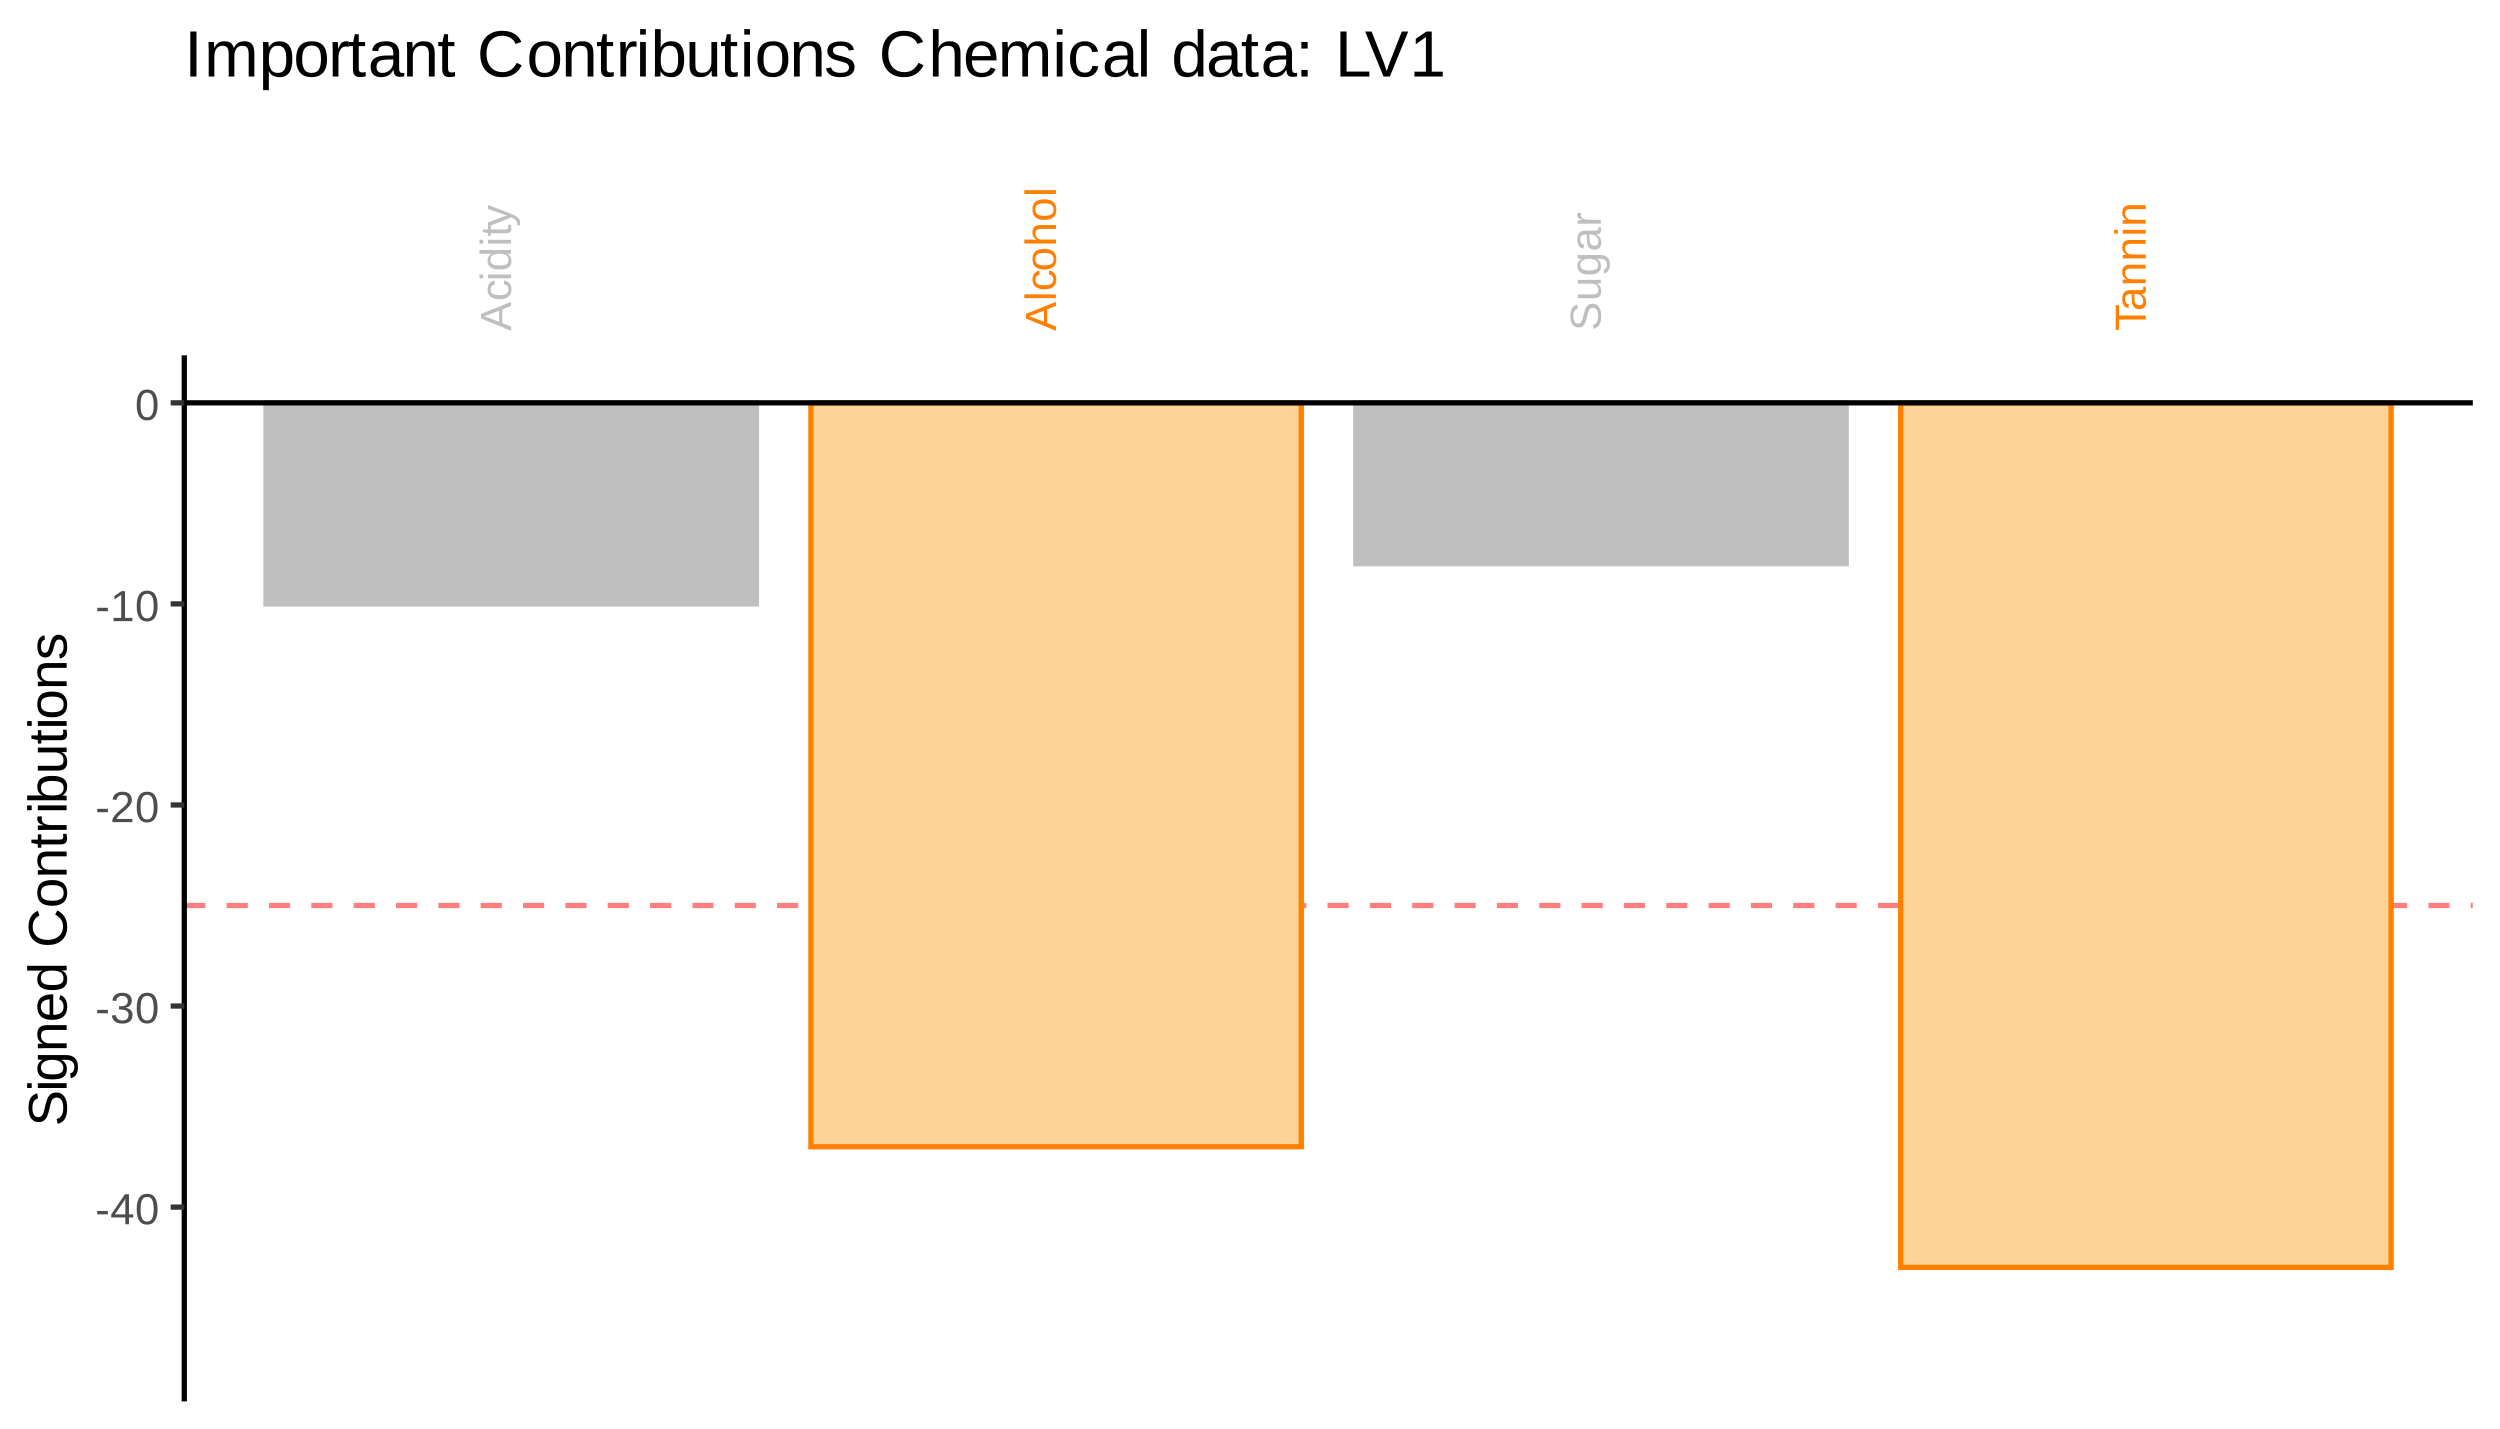<?xml version="1.0" encoding="UTF-8"?>
<svg xmlns="http://www.w3.org/2000/svg" xmlns:xlink="http://www.w3.org/1999/xlink" width="504pt" height="288pt" viewBox="0 0 504 288" version="1.1">
<defs>
<g>
<symbol overflow="visible" id="glyph0-0">
<path style="stroke:none;" d="M 0 -0.297 L -5.859 -0.297 L -5.859 -2.625 L 0 -2.625 Z M -0.297 -0.578 L -0.297 -2.344 L -5.578 -2.344 L -5.578 -0.578 Z M -0.297 -0.578 "/>
</symbol>
<symbol overflow="visible" id="glyph0-1">
<path style="stroke:none;" d="M 0 -5.016 L -1.766 -4.328 L -1.766 -1.562 L 0 -0.875 L 0 -0.016 L -6.047 -2.484 L -6.047 -3.422 L 0 -5.844 Z M -4.406 -3.297 C -4.52 -3.254 -4.633 -3.211 -4.75 -3.172 C -4.875 -3.129 -4.984 -3.094 -5.078 -3.062 C -5.172 -3.031 -5.25 -3.004 -5.312 -2.984 C -5.375 -2.961 -5.414 -2.945 -5.438 -2.938 C -5.414 -2.938 -5.375 -2.926 -5.312 -2.906 C -5.25 -2.883 -5.164 -2.859 -5.062 -2.828 C -4.969 -2.797 -4.859 -2.758 -4.734 -2.719 C -4.617 -2.676 -4.508 -2.629 -4.406 -2.578 L -2.406 -1.812 L -2.406 -4.078 Z M -4.406 -3.297 "/>
</symbol>
<symbol overflow="visible" id="glyph0-2">
<path style="stroke:none;" d="M -2.344 -1.188 C -2.082 -1.188 -1.836 -1.203 -1.609 -1.234 C -1.391 -1.273 -1.195 -1.344 -1.031 -1.438 C -0.875 -1.531 -0.75 -1.648 -0.656 -1.797 C -0.57 -1.941 -0.531 -2.129 -0.531 -2.359 C -0.531 -2.629 -0.602 -2.852 -0.75 -3.031 C -0.895 -3.219 -1.125 -3.336 -1.438 -3.391 L -1.391 -4.172 C -1.191 -4.141 -1.004 -4.082 -0.828 -4 C -0.648 -3.914 -0.492 -3.797 -0.359 -3.641 C -0.223 -3.492 -0.113 -3.316 -0.031 -3.109 C 0.039 -2.898 0.078 -2.656 0.078 -2.375 C 0.078 -2.008 0.02 -1.695 -0.094 -1.438 C -0.219 -1.188 -0.391 -0.984 -0.609 -0.828 C -0.828 -0.672 -1.082 -0.555 -1.375 -0.484 C -1.664 -0.41 -1.984 -0.375 -2.328 -0.375 C -2.641 -0.375 -2.914 -0.398 -3.156 -0.453 C -3.395 -0.504 -3.602 -0.578 -3.781 -0.672 C -3.957 -0.766 -4.109 -0.875 -4.234 -1 C -4.359 -1.125 -4.457 -1.258 -4.531 -1.406 C -4.602 -1.551 -4.656 -1.707 -4.688 -1.875 C -4.719 -2.039 -4.734 -2.203 -4.734 -2.359 C -4.734 -2.617 -4.695 -2.852 -4.625 -3.062 C -4.551 -3.27 -4.453 -3.445 -4.328 -3.594 C -4.203 -3.738 -4.055 -3.852 -3.891 -3.938 C -3.723 -4.031 -3.539 -4.098 -3.344 -4.141 L -3.281 -3.344 C -3.539 -3.301 -3.742 -3.195 -3.891 -3.031 C -4.047 -2.875 -4.125 -2.645 -4.125 -2.344 C -4.125 -2.125 -4.086 -1.941 -4.016 -1.797 C -3.941 -1.648 -3.832 -1.531 -3.688 -1.438 C -3.539 -1.344 -3.352 -1.273 -3.125 -1.234 C -2.906 -1.203 -2.645 -1.188 -2.344 -1.188 Z M -2.344 -1.188 "/>
</symbol>
<symbol overflow="visible" id="glyph0-3">
<path style="stroke:none;" d="M -5.641 -0.594 L -6.375 -0.594 L -6.375 -1.359 L -5.641 -1.359 Z M 0 -0.594 L -4.641 -0.594 L -4.641 -1.359 L 0 -1.359 Z M 0 -0.594 "/>
</symbol>
<symbol overflow="visible" id="glyph0-4">
<path style="stroke:none;" d="M -0.75 -3.531 C -0.445 -3.383 -0.234 -3.191 -0.109 -2.953 C 0.016 -2.723 0.078 -2.43 0.078 -2.078 C 0.078 -1.492 -0.113 -1.062 -0.5 -0.781 C -0.895 -0.508 -1.492 -0.375 -2.297 -0.375 C -3.922 -0.375 -4.734 -0.941 -4.734 -2.078 C -4.734 -2.43 -4.664 -2.723 -4.531 -2.953 C -4.406 -3.191 -4.203 -3.383 -3.922 -3.531 C -3.953 -3.531 -4 -3.531 -4.062 -3.531 C -4.125 -3.531 -4.188 -3.531 -4.25 -3.531 C -4.32 -3.531 -4.383 -3.531 -4.438 -3.531 C -4.5 -3.531 -4.547 -3.531 -4.578 -3.531 L -6.375 -3.531 L -6.375 -4.297 L -0.953 -4.297 C -0.848 -4.297 -0.742 -4.297 -0.641 -4.297 C -0.535 -4.297 -0.438 -4.297 -0.344 -4.297 C -0.258 -4.305 -0.188 -4.312 -0.125 -4.312 C -0.062 -4.32 -0.02 -4.328 0 -4.328 L 0 -3.594 C -0.031 -3.582 -0.07 -3.57 -0.125 -3.562 C -0.176 -3.562 -0.234 -3.555 -0.297 -3.547 C -0.367 -3.547 -0.441 -3.547 -0.516 -3.547 C -0.598 -3.547 -0.676 -3.547 -0.75 -3.547 Z M -2.328 -1.188 C -2.004 -1.188 -1.727 -1.203 -1.5 -1.234 C -1.27 -1.273 -1.082 -1.336 -0.938 -1.422 C -0.789 -1.516 -0.68 -1.629 -0.609 -1.766 C -0.547 -1.91 -0.516 -2.082 -0.516 -2.281 C -0.516 -2.477 -0.547 -2.656 -0.609 -2.812 C -0.672 -2.969 -0.773 -3.098 -0.922 -3.203 C -1.078 -3.305 -1.27 -3.383 -1.5 -3.438 C -1.738 -3.5 -2.031 -3.531 -2.375 -3.531 C -2.707 -3.531 -2.988 -3.5 -3.219 -3.438 C -3.445 -3.383 -3.629 -3.305 -3.766 -3.203 C -3.91 -3.098 -4.008 -2.969 -4.062 -2.812 C -4.125 -2.656 -4.156 -2.477 -4.156 -2.281 C -4.156 -2.094 -4.125 -1.93 -4.062 -1.797 C -4 -1.66 -3.895 -1.547 -3.75 -1.453 C -3.602 -1.359 -3.41 -1.289 -3.172 -1.25 C -2.941 -1.207 -2.66 -1.188 -2.328 -1.188 Z M -2.328 -1.188 "/>
</symbol>
<symbol overflow="visible" id="glyph0-5">
<path style="stroke:none;" d="M -0.031 -2.375 C 0 -2.258 0.02 -2.141 0.031 -2.016 C 0.051 -1.898 0.062 -1.758 0.062 -1.594 C 0.062 -0.977 -0.285 -0.672 -0.984 -0.672 L -4.078 -0.672 L -4.078 -0.141 L -4.641 -0.141 L -4.641 -0.703 L -5.688 -0.922 L -5.688 -1.438 L -4.641 -1.438 L -4.641 -2.297 L -4.078 -2.297 L -4.078 -1.438 L -1.156 -1.438 C -0.926 -1.438 -0.766 -1.473 -0.672 -1.547 C -0.586 -1.617 -0.547 -1.75 -0.547 -1.938 C -0.547 -2.008 -0.551 -2.078 -0.562 -2.141 C -0.57 -2.211 -0.586 -2.289 -0.609 -2.375 Z M -0.031 -2.375 "/>
</symbol>
<symbol overflow="visible" id="glyph0-6">
<path style="stroke:none;" d="M 0 -2.594 C 0.281 -2.488 0.531 -2.379 0.75 -2.266 C 0.977 -2.148 1.172 -2.02 1.328 -1.875 C 1.492 -1.738 1.617 -1.582 1.703 -1.406 C 1.785 -1.238 1.828 -1.047 1.828 -0.828 C 1.828 -0.723 1.82 -0.629 1.812 -0.547 C 1.812 -0.461 1.801 -0.375 1.781 -0.281 L 1.203 -0.281 C 1.211 -0.344 1.219 -0.406 1.219 -0.469 C 1.219 -0.539 1.219 -0.602 1.219 -0.656 C 1.219 -0.875 1.133 -1.082 0.969 -1.281 C 0.801 -1.477 0.531 -1.648 0.156 -1.797 L -0.016 -1.859 L -4.641 -0.016 L -4.641 -0.844 L -2.078 -1.828 C -2.004 -1.859 -1.898 -1.895 -1.766 -1.938 C -1.641 -1.977 -1.508 -2.02 -1.375 -2.062 C -1.25 -2.113 -1.133 -2.156 -1.031 -2.188 C -0.926 -2.219 -0.863 -2.238 -0.844 -2.25 C -0.875 -2.258 -0.938 -2.281 -1.031 -2.312 C -1.125 -2.344 -1.227 -2.379 -1.344 -2.422 C -1.457 -2.461 -1.57 -2.504 -1.688 -2.547 C -1.801 -2.586 -1.906 -2.625 -2 -2.656 L -4.641 -3.562 L -4.641 -4.375 Z M 0 -2.594 "/>
</symbol>
<symbol overflow="visible" id="glyph0-7">
<path style="stroke:none;" d="M 0 -0.594 L -6.375 -0.594 L -6.375 -1.359 L 0 -1.359 Z M 0 -0.594 "/>
</symbol>
<symbol overflow="visible" id="glyph0-8">
<path style="stroke:none;" d="M -2.328 -4.516 C -1.516 -4.516 -0.91 -4.336 -0.516 -3.984 C -0.117 -3.629 0.078 -3.109 0.078 -2.422 C 0.078 -2.098 0.031 -1.805 -0.062 -1.547 C -0.156 -1.297 -0.301 -1.082 -0.5 -0.906 C -0.707 -0.738 -0.961 -0.609 -1.266 -0.516 C -1.566 -0.422 -1.922 -0.375 -2.328 -0.375 C -3.93 -0.375 -4.734 -1.066 -4.734 -2.453 C -4.734 -2.816 -4.68 -3.129 -4.578 -3.391 C -4.484 -3.648 -4.332 -3.863 -4.125 -4.031 C -3.926 -4.195 -3.676 -4.316 -3.375 -4.391 C -3.07 -4.473 -2.723 -4.516 -2.328 -4.516 Z M -2.328 -3.719 C -2.691 -3.719 -2.988 -3.688 -3.219 -3.625 C -3.457 -3.57 -3.645 -3.488 -3.781 -3.375 C -3.926 -3.27 -4.023 -3.141 -4.078 -2.984 C -4.129 -2.828 -4.156 -2.656 -4.156 -2.469 C -4.156 -2.27 -4.125 -2.086 -4.062 -1.922 C -4.008 -1.766 -3.91 -1.629 -3.766 -1.516 C -3.629 -1.41 -3.441 -1.328 -3.203 -1.266 C -2.973 -1.211 -2.68 -1.188 -2.328 -1.188 C -1.961 -1.188 -1.66 -1.219 -1.422 -1.281 C -1.191 -1.344 -1.004 -1.426 -0.859 -1.531 C -0.723 -1.645 -0.625 -1.773 -0.562 -1.922 C -0.508 -2.078 -0.484 -2.242 -0.484 -2.422 C -0.484 -2.617 -0.508 -2.797 -0.562 -2.953 C -0.625 -3.117 -0.723 -3.254 -0.859 -3.359 C -1.004 -3.473 -1.191 -3.562 -1.422 -3.625 C -1.66 -3.688 -1.961 -3.719 -2.328 -3.719 Z M -2.328 -3.719 "/>
</symbol>
<symbol overflow="visible" id="glyph0-9">
<path style="stroke:none;" d="M -3.859 -1.359 C -4.016 -1.441 -4.145 -1.535 -4.25 -1.641 C -4.363 -1.742 -4.457 -1.852 -4.531 -1.969 C -4.602 -2.094 -4.656 -2.223 -4.688 -2.359 C -4.719 -2.504 -4.734 -2.664 -4.734 -2.844 C -4.734 -3.145 -4.691 -3.391 -4.609 -3.578 C -4.535 -3.766 -4.426 -3.914 -4.281 -4.031 C -4.133 -4.145 -3.957 -4.223 -3.75 -4.266 C -3.551 -4.305 -3.332 -4.328 -3.094 -4.328 L 0 -4.328 L 0 -3.547 L -2.953 -3.547 C -3.148 -3.547 -3.32 -3.531 -3.469 -3.5 C -3.613 -3.477 -3.734 -3.43 -3.828 -3.359 C -3.93 -3.297 -4.008 -3.203 -4.062 -3.078 C -4.113 -2.953 -4.141 -2.785 -4.141 -2.578 C -4.141 -2.398 -4.102 -2.238 -4.031 -2.094 C -3.969 -1.945 -3.875 -1.82 -3.75 -1.719 C -3.633 -1.613 -3.488 -1.531 -3.312 -1.469 C -3.145 -1.414 -2.953 -1.391 -2.734 -1.391 L 0 -1.391 L 0 -0.609 L -6.375 -0.609 L -6.375 -1.391 L -4.719 -1.391 C -4.625 -1.391 -4.531 -1.383 -4.438 -1.375 C -4.344 -1.375 -4.254 -1.367 -4.172 -1.359 C -4.086 -1.359 -4.02 -1.359 -3.969 -1.359 C -3.914 -1.359 -3.879 -1.352 -3.859 -1.344 Z M -3.859 -1.359 "/>
</symbol>
<symbol overflow="visible" id="glyph0-10">
<path style="stroke:none;" d="M -1.672 -5.469 C -1.41 -5.469 -1.172 -5.414 -0.953 -5.312 C -0.742 -5.219 -0.562 -5.066 -0.406 -4.859 C -0.25 -4.648 -0.129 -4.391 -0.047 -4.078 C 0.035 -3.766 0.078 -3.395 0.078 -2.969 C 0.078 -2.207 -0.051 -1.617 -0.312 -1.203 C -0.57 -0.785 -0.953 -0.52 -1.453 -0.406 L -1.609 -1.188 C -1.453 -1.227 -1.305 -1.289 -1.172 -1.375 C -1.047 -1.457 -0.938 -1.566 -0.844 -1.703 C -0.75 -1.848 -0.676 -2.023 -0.625 -2.234 C -0.57 -2.453 -0.547 -2.707 -0.547 -3 C -0.547 -3.238 -0.566 -3.457 -0.609 -3.656 C -0.648 -3.863 -0.711 -4.039 -0.797 -4.188 C -0.891 -4.332 -1.004 -4.445 -1.141 -4.531 C -1.273 -4.613 -1.438 -4.656 -1.625 -4.656 C -1.82 -4.656 -1.984 -4.609 -2.109 -4.516 C -2.234 -4.422 -2.332 -4.289 -2.406 -4.125 C -2.488 -3.969 -2.555 -3.773 -2.609 -3.547 C -2.672 -3.328 -2.734 -3.078 -2.797 -2.797 C -2.828 -2.629 -2.863 -2.457 -2.906 -2.281 C -2.957 -2.113 -3.016 -1.953 -3.078 -1.797 C -3.141 -1.641 -3.211 -1.492 -3.297 -1.359 C -3.379 -1.223 -3.477 -1.102 -3.594 -1 C -3.707 -0.906 -3.836 -0.828 -3.984 -0.766 C -4.141 -0.711 -4.316 -0.688 -4.516 -0.688 C -4.805 -0.688 -5.051 -0.742 -5.25 -0.859 C -5.457 -0.973 -5.629 -1.133 -5.766 -1.344 C -5.898 -1.551 -5.992 -1.789 -6.047 -2.062 C -6.109 -2.344 -6.141 -2.648 -6.141 -2.984 C -6.141 -3.359 -6.109 -3.676 -6.047 -3.938 C -5.992 -4.207 -5.906 -4.43 -5.781 -4.609 C -5.664 -4.797 -5.52 -4.941 -5.344 -5.047 C -5.176 -5.16 -4.977 -5.254 -4.75 -5.328 L -4.609 -4.516 C -4.754 -4.473 -4.883 -4.414 -5 -4.344 C -5.113 -4.27 -5.207 -4.172 -5.281 -4.047 C -5.363 -3.922 -5.426 -3.77 -5.469 -3.594 C -5.508 -3.414 -5.531 -3.207 -5.531 -2.969 C -5.531 -2.688 -5.504 -2.453 -5.453 -2.266 C -5.398 -2.078 -5.328 -1.922 -5.234 -1.797 C -5.148 -1.68 -5.051 -1.598 -4.938 -1.547 C -4.82 -1.504 -4.695 -1.484 -4.562 -1.484 C -4.383 -1.484 -4.238 -1.523 -4.125 -1.609 C -4.008 -1.703 -3.91 -1.828 -3.828 -1.984 C -3.754 -2.141 -3.691 -2.316 -3.641 -2.516 C -3.586 -2.723 -3.535 -2.941 -3.484 -3.172 C -3.441 -3.359 -3.395 -3.539 -3.344 -3.719 C -3.301 -3.906 -3.25 -4.082 -3.188 -4.25 C -3.125 -4.426 -3.051 -4.586 -2.969 -4.734 C -2.895 -4.879 -2.797 -5.004 -2.672 -5.109 C -2.547 -5.223 -2.398 -5.312 -2.234 -5.375 C -2.078 -5.438 -1.891 -5.469 -1.672 -5.469 Z M -1.672 -5.469 "/>
</symbol>
<symbol overflow="visible" id="glyph0-11">
<path style="stroke:none;" d="M -4.641 -1.344 L -1.703 -1.344 C -1.473 -1.344 -1.281 -1.359 -1.125 -1.391 C -0.977 -1.43 -0.859 -1.488 -0.766 -1.562 C -0.672 -1.633 -0.602 -1.727 -0.562 -1.844 C -0.531 -1.969 -0.516 -2.125 -0.516 -2.312 C -0.516 -2.488 -0.547 -2.648 -0.609 -2.797 C -0.672 -2.953 -0.758 -3.082 -0.875 -3.188 C -1 -3.289 -1.148 -3.367 -1.328 -3.422 C -1.516 -3.484 -1.723 -3.516 -1.953 -3.516 L -4.641 -3.516 L -4.641 -4.281 L -1 -4.281 C -0.895 -4.281 -0.789 -4.281 -0.688 -4.281 C -0.582 -4.281 -0.477 -4.281 -0.375 -4.281 C -0.281 -4.289 -0.195 -4.297 -0.125 -4.297 C -0.062 -4.297 -0.02 -4.301 0 -4.312 L 0 -3.578 C -0.008 -3.578 -0.047 -3.57 -0.109 -3.562 C -0.172 -3.562 -0.242 -3.555 -0.328 -3.547 C -0.41 -3.547 -0.492 -3.547 -0.578 -3.547 C -0.66 -3.547 -0.734 -3.547 -0.797 -3.547 L -0.797 -3.531 C -0.66 -3.457 -0.535 -3.375 -0.422 -3.281 C -0.316 -3.195 -0.223 -3.094 -0.141 -2.969 C -0.066 -2.852 -0.016 -2.719 0.016 -2.562 C 0.055 -2.414 0.078 -2.242 0.078 -2.047 C 0.078 -1.785 0.047 -1.562 -0.016 -1.375 C -0.078 -1.188 -0.172 -1.031 -0.297 -0.906 C -0.43 -0.789 -0.598 -0.707 -0.797 -0.656 C -1.004 -0.602 -1.254 -0.578 -1.547 -0.578 L -4.641 -0.578 Z M -4.641 -1.344 "/>
</symbol>
<symbol overflow="visible" id="glyph0-12">
<path style="stroke:none;" d="M 1.828 -2.359 C 1.828 -2.086 1.797 -1.848 1.734 -1.641 C 1.68 -1.43 1.602 -1.254 1.5 -1.109 C 1.406 -0.961 1.285 -0.844 1.141 -0.75 C 1.004 -0.664 0.848 -0.602 0.672 -0.562 L 0.562 -1.344 C 0.781 -1.395 0.945 -1.508 1.062 -1.688 C 1.176 -1.863 1.234 -2.094 1.234 -2.375 C 1.234 -2.551 1.207 -2.707 1.156 -2.844 C 1.113 -2.988 1.035 -3.113 0.922 -3.219 C 0.816 -3.32 0.676 -3.398 0.5 -3.453 C 0.332 -3.504 0.129 -3.531 -0.109 -3.531 L -0.859 -3.531 L -0.859 -3.516 C -0.742 -3.461 -0.629 -3.395 -0.516 -3.312 C -0.41 -3.227 -0.316 -3.125 -0.234 -3 C -0.148 -2.875 -0.082 -2.734 -0.031 -2.578 C 0.008 -2.422 0.031 -2.238 0.031 -2.031 C 0.031 -1.727 -0.016 -1.473 -0.109 -1.266 C -0.211 -1.055 -0.363 -0.883 -0.562 -0.75 C -0.758 -0.613 -1.004 -0.516 -1.297 -0.453 C -1.586 -0.398 -1.926 -0.375 -2.312 -0.375 C -2.688 -0.375 -3.02 -0.398 -3.312 -0.453 C -3.613 -0.516 -3.867 -0.613 -4.078 -0.75 C -4.285 -0.895 -4.441 -1.078 -4.547 -1.297 C -4.66 -1.523 -4.719 -1.797 -4.719 -2.109 C -4.719 -2.441 -4.641 -2.727 -4.484 -2.969 C -4.336 -3.207 -4.129 -3.395 -3.859 -3.531 L -3.859 -3.547 C -3.922 -3.547 -4 -3.547 -4.094 -3.547 C -4.188 -3.547 -4.27 -3.547 -4.344 -3.547 C -4.426 -3.555 -4.492 -3.562 -4.547 -3.562 C -4.609 -3.57 -4.641 -3.582 -4.641 -3.594 L -4.641 -4.328 C -4.617 -4.328 -4.578 -4.32 -4.516 -4.312 C -4.453 -4.312 -4.379 -4.305 -4.297 -4.297 C -4.211 -4.297 -4.117 -4.297 -4.016 -4.297 C -3.91 -4.297 -3.801 -4.297 -3.688 -4.297 L -0.141 -4.297 C 0.516 -4.297 1.004 -4.133 1.328 -3.812 C 1.66 -3.5 1.828 -3.016 1.828 -2.359 Z M -2.328 -3.531 C -2.648 -3.531 -2.926 -3.492 -3.156 -3.422 C -3.383 -3.348 -3.57 -3.254 -3.719 -3.141 C -3.863 -3.035 -3.969 -2.906 -4.031 -2.75 C -4.102 -2.602 -4.141 -2.453 -4.141 -2.297 C -4.141 -2.098 -4.102 -1.926 -4.031 -1.781 C -3.969 -1.645 -3.863 -1.531 -3.719 -1.438 C -3.57 -1.344 -3.383 -1.273 -3.156 -1.234 C -2.926 -1.191 -2.648 -1.172 -2.328 -1.172 C -1.992 -1.172 -1.711 -1.191 -1.484 -1.234 C -1.254 -1.273 -1.066 -1.344 -0.922 -1.438 C -0.785 -1.531 -0.688 -1.645 -0.625 -1.781 C -0.562 -1.926 -0.531 -2.098 -0.531 -2.297 C -0.531 -2.441 -0.562 -2.586 -0.625 -2.734 C -0.695 -2.891 -0.801 -3.023 -0.938 -3.141 C -1.082 -3.254 -1.27 -3.348 -1.5 -3.422 C -1.727 -3.492 -2.004 -3.531 -2.328 -3.531 Z M -2.328 -3.531 "/>
</symbol>
<symbol overflow="visible" id="glyph0-13">
<path style="stroke:none;" d="M 0.078 -1.781 C 0.078 -1.312 -0.039 -0.957 -0.281 -0.719 C -0.531 -0.488 -0.867 -0.375 -1.297 -0.375 C -1.598 -0.375 -1.848 -0.43 -2.047 -0.547 C -2.242 -0.66 -2.398 -0.812 -2.516 -1 C -2.629 -1.188 -2.707 -1.398 -2.75 -1.641 C -2.789 -1.879 -2.812 -2.125 -2.812 -2.375 L -2.828 -3.422 L -3.094 -3.422 C -3.281 -3.422 -3.441 -3.398 -3.578 -3.359 C -3.711 -3.316 -3.82 -3.254 -3.906 -3.172 C -3.988 -3.086 -4.047 -2.984 -4.078 -2.859 C -4.117 -2.742 -4.141 -2.598 -4.141 -2.422 C -4.141 -2.273 -4.129 -2.141 -4.109 -2.016 C -4.086 -1.898 -4.047 -1.797 -3.984 -1.703 C -3.93 -1.617 -3.859 -1.547 -3.766 -1.484 C -3.672 -1.43 -3.551 -1.398 -3.406 -1.391 L -3.484 -0.578 C -3.66 -0.609 -3.828 -0.66 -3.984 -0.734 C -4.141 -0.816 -4.27 -0.93 -4.375 -1.078 C -4.488 -1.234 -4.578 -1.422 -4.641 -1.641 C -4.703 -1.859 -4.734 -2.125 -4.734 -2.438 C -4.734 -3.02 -4.598 -3.457 -4.328 -3.75 C -4.066 -4.051 -3.68 -4.203 -3.172 -4.203 L -1.172 -4.203 C -0.941 -4.203 -0.77 -4.234 -0.656 -4.297 C -0.539 -4.359 -0.484 -4.473 -0.484 -4.641 C -0.484 -4.68 -0.484 -4.723 -0.484 -4.766 C -0.492 -4.805 -0.5 -4.848 -0.5 -4.891 L -0.031 -4.891 C 0 -4.797 0.02 -4.695 0.031 -4.594 C 0.039 -4.5 0.047 -4.398 0.047 -4.297 C 0.047 -4.148 0.023 -4.023 -0.016 -3.922 C -0.055 -3.816 -0.113 -3.727 -0.188 -3.656 C -0.27 -3.594 -0.367 -3.547 -0.484 -3.516 C -0.598 -3.484 -0.734 -3.461 -0.891 -3.453 L -0.891 -3.422 C -0.742 -3.336 -0.609 -3.242 -0.484 -3.141 C -0.367 -3.047 -0.266 -2.93 -0.172 -2.797 C -0.086 -2.672 -0.023 -2.523 0.016 -2.359 C 0.055 -2.191 0.078 -2 0.078 -1.781 Z M -0.5 -1.953 C -0.5 -2.203 -0.539 -2.414 -0.625 -2.594 C -0.719 -2.781 -0.832 -2.938 -0.969 -3.062 C -1.113 -3.188 -1.27 -3.273 -1.438 -3.328 C -1.602 -3.391 -1.758 -3.422 -1.906 -3.422 L -2.297 -3.422 L -2.281 -2.578 C -2.27 -2.391 -2.254 -2.207 -2.234 -2.031 C -2.211 -1.863 -2.164 -1.711 -2.094 -1.578 C -2.02 -1.453 -1.914 -1.352 -1.781 -1.281 C -1.656 -1.207 -1.488 -1.172 -1.281 -1.172 C -1.031 -1.172 -0.836 -1.238 -0.703 -1.375 C -0.566 -1.508 -0.5 -1.703 -0.5 -1.953 Z M -0.5 -1.953 "/>
</symbol>
<symbol overflow="visible" id="glyph0-14">
<path style="stroke:none;" d="M 0 -0.609 L -3.562 -0.609 C -3.664 -0.609 -3.766 -0.609 -3.859 -0.609 C -3.961 -0.609 -4.062 -0.602 -4.156 -0.594 C -4.25 -0.594 -4.336 -0.594 -4.422 -0.594 C -4.504 -0.594 -4.578 -0.586 -4.641 -0.578 L -4.641 -1.312 C -4.578 -1.312 -4.504 -1.312 -4.422 -1.312 C -4.336 -1.32 -4.25 -1.328 -4.156 -1.328 C -4.07 -1.336 -3.988 -1.344 -3.906 -1.344 C -3.82 -1.344 -3.754 -1.344 -3.703 -1.344 L -3.703 -1.359 C -3.879 -1.422 -4.031 -1.477 -4.156 -1.531 C -4.289 -1.594 -4.398 -1.664 -4.484 -1.75 C -4.566 -1.832 -4.629 -1.93 -4.672 -2.047 C -4.711 -2.16 -4.734 -2.301 -4.734 -2.469 C -4.734 -2.531 -4.727 -2.586 -4.719 -2.641 C -4.707 -2.703 -4.695 -2.75 -4.688 -2.781 L -3.984 -2.781 C -3.992 -2.727 -4.004 -2.664 -4.016 -2.594 C -4.023 -2.531 -4.031 -2.457 -4.031 -2.375 C -4.031 -2.195 -3.988 -2.047 -3.906 -1.922 C -3.82 -1.797 -3.707 -1.691 -3.562 -1.609 C -3.426 -1.535 -3.258 -1.477 -3.062 -1.438 C -2.863 -1.406 -2.648 -1.391 -2.422 -1.391 L 0 -1.391 Z M 0 -0.609 "/>
</symbol>
<symbol overflow="visible" id="glyph0-15">
<path style="stroke:none;" d="M -5.375 -3.094 L 0 -3.094 L 0 -2.281 L -5.375 -2.281 L -5.375 -0.203 L -6.047 -0.203 L -6.047 -5.172 L -5.375 -5.172 Z M -5.375 -3.094 "/>
</symbol>
<symbol overflow="visible" id="glyph0-16">
<path style="stroke:none;" d="M 0 -3.547 L -2.953 -3.547 C -3.172 -3.547 -3.352 -3.523 -3.5 -3.484 C -3.656 -3.453 -3.781 -3.398 -3.875 -3.328 C -3.969 -3.254 -4.035 -3.156 -4.078 -3.031 C -4.117 -2.914 -4.141 -2.766 -4.141 -2.578 C -4.141 -2.398 -4.102 -2.238 -4.031 -2.094 C -3.969 -1.945 -3.875 -1.82 -3.75 -1.719 C -3.633 -1.613 -3.488 -1.531 -3.312 -1.469 C -3.133 -1.414 -2.926 -1.391 -2.688 -1.391 L 0 -1.391 L 0 -0.609 L -3.656 -0.609 C -3.75 -0.609 -3.848 -0.609 -3.953 -0.609 C -4.066 -0.609 -4.172 -0.602 -4.266 -0.594 C -4.359 -0.594 -4.441 -0.594 -4.516 -0.594 C -4.586 -0.594 -4.629 -0.586 -4.641 -0.578 L -4.641 -1.312 C -4.629 -1.312 -4.594 -1.312 -4.531 -1.312 C -4.469 -1.32 -4.395 -1.328 -4.312 -1.328 C -4.227 -1.336 -4.145 -1.344 -4.062 -1.344 C -3.977 -1.344 -3.91 -1.344 -3.859 -1.344 L -3.859 -1.359 C -3.992 -1.43 -4.113 -1.508 -4.219 -1.594 C -4.32 -1.688 -4.41 -1.789 -4.484 -1.906 C -4.566 -2.031 -4.629 -2.164 -4.672 -2.312 C -4.711 -2.469 -4.734 -2.645 -4.734 -2.844 C -4.734 -3.102 -4.703 -3.328 -4.641 -3.516 C -4.578 -3.703 -4.477 -3.852 -4.344 -3.969 C -4.219 -4.094 -4.051 -4.18 -3.844 -4.234 C -3.633 -4.297 -3.383 -4.328 -3.094 -4.328 L 0 -4.328 Z M 0 -3.547 "/>
</symbol>
<symbol overflow="visible" id="glyph1-0">
<path style="stroke:none;" d="M 0.297 0 L 0.297 -5.859 L 2.625 -5.859 L 2.625 0 Z M 0.578 -0.297 L 2.344 -0.297 L 2.344 -5.578 L 0.578 -5.578 Z M 0.578 -0.297 "/>
</symbol>
<symbol overflow="visible" id="glyph1-1">
<path style="stroke:none;" d="M 0.391 -2 L 0.391 -2.688 L 2.531 -2.688 L 2.531 -2 Z M 0.391 -2 "/>
</symbol>
<symbol overflow="visible" id="glyph1-2">
<path style="stroke:none;" d="M 3.781 -1.375 L 3.781 0 L 3.047 0 L 3.047 -1.375 L 0.203 -1.375 L 0.203 -1.969 L 2.969 -6.047 L 3.781 -6.047 L 3.781 -1.984 L 4.641 -1.984 L 4.641 -1.375 Z M 3.047 -5.188 C 3.047 -5.164 3.035 -5.133 3.016 -5.094 C 2.992 -5.051 2.969 -5.004 2.938 -4.953 C 2.906 -4.898 2.875 -4.848 2.844 -4.797 C 2.812 -4.742 2.785 -4.703 2.766 -4.672 L 1.219 -2.391 C 1.195 -2.359 1.172 -2.32 1.141 -2.281 C 1.117 -2.25 1.094 -2.211 1.062 -2.172 C 1.039 -2.141 1.016 -2.102 0.984 -2.062 C 0.953 -2.031 0.93 -2.004 0.922 -1.984 L 3.047 -1.984 Z M 3.047 -5.188 "/>
</symbol>
<symbol overflow="visible" id="glyph1-3">
<path style="stroke:none;" d="M 4.547 -3.031 C 4.547 -2.445 4.488 -1.957 4.375 -1.562 C 4.27 -1.164 4.117 -0.844 3.922 -0.594 C 3.734 -0.352 3.508 -0.18 3.25 -0.078 C 3 0.023 2.727 0.078 2.438 0.078 C 2.145 0.078 1.867 0.023 1.609 -0.078 C 1.359 -0.18 1.141 -0.352 0.953 -0.594 C 0.766 -0.844 0.613 -1.164 0.5 -1.562 C 0.395 -1.957 0.344 -2.445 0.344 -3.031 C 0.344 -3.633 0.395 -4.133 0.5 -4.531 C 0.613 -4.938 0.766 -5.258 0.953 -5.5 C 1.141 -5.738 1.359 -5.906 1.609 -6 C 1.867 -6.094 2.156 -6.141 2.469 -6.141 C 2.75 -6.141 3.016 -6.094 3.266 -6 C 3.523 -5.906 3.75 -5.738 3.938 -5.5 C 4.125 -5.258 4.27 -4.938 4.375 -4.531 C 4.488 -4.133 4.547 -3.633 4.547 -3.031 Z M 3.766 -3.031 C 3.766 -3.508 3.734 -3.906 3.672 -4.219 C 3.617 -4.539 3.535 -4.797 3.422 -4.984 C 3.305 -5.18 3.164 -5.316 3 -5.391 C 2.844 -5.473 2.664 -5.516 2.469 -5.516 C 2.25 -5.516 2.055 -5.473 1.891 -5.391 C 1.723 -5.316 1.582 -5.18 1.469 -4.984 C 1.352 -4.797 1.266 -4.539 1.203 -4.219 C 1.148 -3.906 1.125 -3.508 1.125 -3.031 C 1.125 -2.562 1.148 -2.164 1.203 -1.844 C 1.266 -1.531 1.352 -1.273 1.469 -1.078 C 1.582 -0.891 1.719 -0.754 1.875 -0.672 C 2.039 -0.586 2.227 -0.547 2.438 -0.547 C 2.645 -0.547 2.828 -0.586 2.984 -0.672 C 3.148 -0.754 3.289 -0.891 3.406 -1.078 C 3.52 -1.273 3.609 -1.531 3.672 -1.844 C 3.734 -2.164 3.766 -2.562 3.766 -3.031 Z M 3.766 -3.031 "/>
</symbol>
<symbol overflow="visible" id="glyph1-4">
<path style="stroke:none;" d="M 4.5 -1.672 C 4.5 -1.391 4.453 -1.141 4.359 -0.922 C 4.273 -0.703 4.145 -0.52 3.969 -0.375 C 3.801 -0.227 3.586 -0.113 3.328 -0.031 C 3.078 0.039 2.785 0.078 2.453 0.078 C 2.078 0.078 1.758 0.035 1.5 -0.047 C 1.25 -0.141 1.039 -0.266 0.875 -0.422 C 0.707 -0.578 0.582 -0.75 0.5 -0.938 C 0.414 -1.133 0.359 -1.344 0.328 -1.562 L 1.141 -1.625 C 1.16 -1.469 1.203 -1.32 1.266 -1.188 C 1.328 -1.062 1.41 -0.945 1.516 -0.844 C 1.617 -0.75 1.75 -0.676 1.906 -0.625 C 2.062 -0.57 2.242 -0.547 2.453 -0.547 C 2.836 -0.547 3.141 -0.641 3.359 -0.828 C 3.586 -1.023 3.703 -1.316 3.703 -1.703 C 3.703 -1.922 3.648 -2.098 3.547 -2.234 C 3.453 -2.367 3.332 -2.473 3.188 -2.547 C 3.039 -2.629 2.879 -2.68 2.703 -2.703 C 2.523 -2.734 2.363 -2.75 2.219 -2.75 L 1.781 -2.75 L 1.781 -3.422 L 2.203 -3.422 C 2.348 -3.422 2.5 -3.43 2.656 -3.453 C 2.82 -3.484 2.969 -3.535 3.094 -3.609 C 3.227 -3.691 3.336 -3.801 3.422 -3.938 C 3.504 -4.07 3.547 -4.242 3.547 -4.453 C 3.547 -4.773 3.445 -5.031 3.25 -5.219 C 3.062 -5.406 2.781 -5.5 2.406 -5.5 C 2.07 -5.5 1.797 -5.41 1.578 -5.234 C 1.367 -5.066 1.25 -4.82 1.219 -4.5 L 0.438 -4.562 C 0.469 -4.832 0.539 -5.066 0.656 -5.266 C 0.77 -5.461 0.914 -5.625 1.094 -5.75 C 1.27 -5.883 1.469 -5.984 1.688 -6.047 C 1.914 -6.109 2.16 -6.141 2.422 -6.141 C 2.754 -6.141 3.039 -6.098 3.281 -6.016 C 3.531 -5.93 3.734 -5.816 3.891 -5.672 C 4.047 -5.523 4.16 -5.352 4.234 -5.156 C 4.305 -4.969 4.344 -4.766 4.344 -4.547 C 4.344 -4.367 4.316 -4.203 4.266 -4.047 C 4.211 -3.891 4.133 -3.75 4.031 -3.625 C 3.938 -3.5 3.805 -3.391 3.641 -3.297 C 3.484 -3.211 3.297 -3.148 3.078 -3.109 L 3.078 -3.094 C 3.316 -3.062 3.523 -3.004 3.703 -2.922 C 3.891 -2.836 4.039 -2.734 4.156 -2.609 C 4.27 -2.484 4.352 -2.336 4.406 -2.172 C 4.469 -2.016 4.5 -1.848 4.5 -1.672 Z M 4.5 -1.672 "/>
</symbol>
<symbol overflow="visible" id="glyph1-5">
<path style="stroke:none;" d="M 0.438 0 L 0.438 -0.547 C 0.582 -0.879 0.758 -1.172 0.969 -1.422 C 1.188 -1.68 1.41 -1.914 1.641 -2.125 C 1.867 -2.332 2.098 -2.523 2.328 -2.703 C 2.555 -2.879 2.758 -3.055 2.938 -3.234 C 3.125 -3.41 3.273 -3.598 3.391 -3.797 C 3.504 -3.992 3.562 -4.211 3.562 -4.453 C 3.562 -4.629 3.535 -4.781 3.484 -4.906 C 3.43 -5.039 3.352 -5.148 3.25 -5.234 C 3.156 -5.328 3.039 -5.395 2.906 -5.438 C 2.77 -5.477 2.617 -5.5 2.453 -5.5 C 2.297 -5.5 2.148 -5.477 2.016 -5.438 C 1.879 -5.395 1.758 -5.332 1.656 -5.25 C 1.551 -5.164 1.461 -5.055 1.391 -4.922 C 1.328 -4.797 1.285 -4.648 1.266 -4.484 L 0.484 -4.562 C 0.504 -4.781 0.562 -4.984 0.656 -5.172 C 0.75 -5.359 0.879 -5.523 1.047 -5.672 C 1.211 -5.816 1.41 -5.93 1.641 -6.016 C 1.879 -6.098 2.148 -6.141 2.453 -6.141 C 2.754 -6.141 3.02 -6.102 3.25 -6.031 C 3.488 -5.957 3.688 -5.848 3.844 -5.703 C 4.008 -5.566 4.133 -5.395 4.219 -5.188 C 4.312 -4.988 4.359 -4.754 4.359 -4.484 C 4.359 -4.273 4.32 -4.078 4.25 -3.891 C 4.176 -3.711 4.078 -3.539 3.953 -3.375 C 3.828 -3.207 3.688 -3.047 3.531 -2.891 C 3.375 -2.742 3.207 -2.594 3.031 -2.438 C 2.852 -2.289 2.676 -2.145 2.5 -2 C 2.32 -1.863 2.156 -1.723 2 -1.578 C 1.844 -1.43 1.703 -1.281 1.578 -1.125 C 1.453 -0.977 1.359 -0.82 1.297 -0.656 L 4.453 -0.656 L 4.453 0 Z M 0.438 0 "/>
</symbol>
<symbol overflow="visible" id="glyph1-6">
<path style="stroke:none;" d="M 0.672 0 L 0.672 -0.656 L 2.219 -0.656 L 2.219 -5.312 L 0.844 -4.344 L 0.844 -5.062 L 2.281 -6.047 L 2.984 -6.047 L 2.984 -0.656 L 4.469 -0.656 L 4.469 0 Z M 0.672 0 "/>
</symbol>
<symbol overflow="visible" id="glyph2-0">
<path style="stroke:none;" d="M 0 -0.359 L -7.328 -0.359 L -7.328 -3.281 L 0 -3.281 Z M -0.359 -0.734 L -0.359 -2.922 L -6.969 -2.922 L -6.969 -0.734 Z M -0.359 -0.734 "/>
</symbol>
<symbol overflow="visible" id="glyph2-1">
<path style="stroke:none;" d="M -2.094 -6.828 C -1.77 -6.828 -1.473 -6.766 -1.203 -6.641 C -0.941 -6.523 -0.711 -6.336 -0.516 -6.078 C -0.316 -5.816 -0.16 -5.488 -0.047 -5.094 C 0.055 -4.707 0.109 -4.242 0.109 -3.703 C 0.109 -2.766 -0.051 -2.031 -0.375 -1.5 C -0.707 -0.977 -1.188 -0.645 -1.812 -0.5 L -2.016 -1.5 C -1.816 -1.539 -1.633 -1.613 -1.469 -1.719 C -1.312 -1.82 -1.176 -1.961 -1.062 -2.141 C -0.945 -2.316 -0.852 -2.535 -0.781 -2.797 C -0.719 -3.066 -0.688 -3.383 -0.688 -3.75 C -0.688 -4.051 -0.711 -4.328 -0.766 -4.578 C -0.816 -4.836 -0.895 -5.055 -1 -5.234 C -1.113 -5.422 -1.254 -5.562 -1.422 -5.656 C -1.598 -5.758 -1.801 -5.812 -2.031 -5.812 C -2.281 -5.812 -2.484 -5.754 -2.641 -5.641 C -2.797 -5.535 -2.922 -5.379 -3.016 -5.172 C -3.117 -4.961 -3.203 -4.719 -3.266 -4.438 C -3.336 -4.156 -3.41 -3.844 -3.484 -3.5 C -3.535 -3.289 -3.586 -3.078 -3.641 -2.859 C -3.703 -2.648 -3.77 -2.445 -3.844 -2.25 C -3.914 -2.051 -4.004 -1.863 -4.109 -1.688 C -4.211 -1.52 -4.336 -1.375 -4.484 -1.25 C -4.629 -1.125 -4.797 -1.023 -4.984 -0.953 C -5.18 -0.891 -5.406 -0.859 -5.656 -0.859 C -6.008 -0.859 -6.316 -0.93 -6.578 -1.078 C -6.836 -1.223 -7.047 -1.422 -7.203 -1.672 C -7.367 -1.93 -7.488 -2.234 -7.562 -2.578 C -7.645 -2.93 -7.688 -3.316 -7.688 -3.734 C -7.688 -4.203 -7.645 -4.602 -7.562 -4.938 C -7.488 -5.27 -7.379 -5.551 -7.234 -5.781 C -7.086 -6.008 -6.906 -6.191 -6.688 -6.328 C -6.477 -6.461 -6.227 -6.57 -5.938 -6.656 L -5.766 -5.641 C -5.941 -5.586 -6.102 -5.516 -6.25 -5.422 C -6.395 -5.328 -6.516 -5.203 -6.609 -5.047 C -6.703 -4.898 -6.773 -4.711 -6.828 -4.484 C -6.879 -4.266 -6.906 -4.008 -6.906 -3.719 C -6.906 -3.363 -6.875 -3.066 -6.812 -2.828 C -6.75 -2.586 -6.66 -2.395 -6.547 -2.25 C -6.441 -2.113 -6.316 -2.016 -6.172 -1.953 C -6.035 -1.891 -5.879 -1.859 -5.703 -1.859 C -5.484 -1.859 -5.301 -1.91 -5.156 -2.016 C -5.008 -2.129 -4.883 -2.281 -4.781 -2.469 C -4.688 -2.664 -4.609 -2.891 -4.547 -3.141 C -4.484 -3.398 -4.422 -3.676 -4.359 -3.969 C -4.305 -4.195 -4.25 -4.426 -4.188 -4.656 C -4.133 -4.883 -4.066 -5.102 -3.984 -5.312 C -3.91 -5.531 -3.82 -5.727 -3.719 -5.906 C -3.613 -6.094 -3.484 -6.254 -3.328 -6.391 C -3.18 -6.523 -3.004 -6.629 -2.797 -6.703 C -2.598 -6.785 -2.363 -6.828 -2.094 -6.828 Z M -2.094 -6.828 "/>
</symbol>
<symbol overflow="visible" id="glyph2-2">
<path style="stroke:none;" d="M -7.047 -0.734 L -7.969 -0.734 L -7.969 -1.703 L -7.047 -1.703 Z M 0 -0.734 L -5.812 -0.734 L -5.812 -1.703 L 0 -1.703 Z M 0 -0.734 "/>
</symbol>
<symbol overflow="visible" id="glyph2-3">
<path style="stroke:none;" d="M 2.281 -2.938 C 2.281 -2.602 2.242 -2.305 2.172 -2.047 C 2.109 -1.797 2.016 -1.578 1.891 -1.391 C 1.766 -1.211 1.613 -1.066 1.438 -0.953 C 1.258 -0.836 1.062 -0.754 0.844 -0.703 L 0.703 -1.672 C 0.973 -1.734 1.18 -1.875 1.328 -2.094 C 1.473 -2.32 1.547 -2.613 1.547 -2.969 C 1.547 -3.188 1.516 -3.383 1.453 -3.562 C 1.391 -3.738 1.289 -3.891 1.156 -4.016 C 1.031 -4.148 0.859 -4.25 0.641 -4.312 C 0.422 -4.383 0.16 -4.422 -0.141 -4.422 L -1.078 -4.422 L -1.078 -4.406 C -0.93 -4.332 -0.789 -4.242 -0.656 -4.141 C -0.52 -4.035 -0.398 -3.906 -0.297 -3.75 C -0.191 -3.602 -0.109 -3.426 -0.047 -3.219 C 0.016 -3.02 0.047 -2.789 0.047 -2.531 C 0.047 -2.164 -0.016 -1.848 -0.141 -1.578 C -0.266 -1.316 -0.445 -1.102 -0.688 -0.938 C -0.938 -0.77 -1.242 -0.648 -1.609 -0.578 C -1.984 -0.504 -2.41 -0.469 -2.891 -0.469 C -3.359 -0.469 -3.773 -0.504 -4.141 -0.578 C -4.516 -0.648 -4.832 -0.773 -5.094 -0.953 C -5.352 -1.129 -5.551 -1.352 -5.688 -1.625 C -5.832 -1.906 -5.906 -2.242 -5.906 -2.641 C -5.906 -3.055 -5.812 -3.414 -5.625 -3.719 C -5.438 -4.02 -5.164 -4.254 -4.812 -4.422 C -4.906 -4.422 -5.004 -4.422 -5.109 -4.422 C -5.223 -4.43 -5.328 -4.438 -5.422 -4.438 C -5.523 -4.445 -5.613 -4.457 -5.688 -4.469 C -5.758 -4.477 -5.801 -4.484 -5.812 -4.484 L -5.812 -5.406 C -5.781 -5.406 -5.723 -5.398 -5.641 -5.391 C -5.566 -5.391 -5.473 -5.383 -5.359 -5.375 C -5.254 -5.375 -5.133 -5.375 -5 -5.375 C -4.875 -5.375 -4.742 -5.375 -4.609 -5.375 L -0.172 -5.375 C 0.641 -5.375 1.25 -5.172 1.656 -4.766 C 2.07 -4.367 2.281 -3.758 2.281 -2.938 Z M -2.906 -4.422 C -3.312 -4.422 -3.656 -4.375 -3.938 -4.281 C -4.227 -4.195 -4.461 -4.082 -4.641 -3.938 C -4.828 -3.789 -4.961 -3.625 -5.047 -3.438 C -5.141 -3.258 -5.188 -3.07 -5.188 -2.875 C -5.188 -2.633 -5.141 -2.426 -5.047 -2.25 C -4.961 -2.07 -4.828 -1.922 -4.641 -1.797 C -4.461 -1.68 -4.227 -1.598 -3.938 -1.547 C -3.645 -1.492 -3.301 -1.469 -2.906 -1.469 C -2.488 -1.469 -2.133 -1.492 -1.844 -1.547 C -1.562 -1.598 -1.332 -1.68 -1.156 -1.797 C -0.977 -1.91 -0.852 -2.055 -0.781 -2.234 C -0.707 -2.41 -0.672 -2.617 -0.672 -2.859 C -0.672 -3.055 -0.711 -3.242 -0.797 -3.422 C -0.879 -3.609 -1.008 -3.773 -1.188 -3.922 C -1.363 -4.066 -1.594 -4.188 -1.875 -4.281 C -2.156 -4.375 -2.5 -4.422 -2.906 -4.422 Z M -2.906 -4.422 "/>
</symbol>
<symbol overflow="visible" id="glyph2-4">
<path style="stroke:none;" d="M 0 -4.438 L -3.688 -4.438 C -3.969 -4.438 -4.203 -4.414 -4.391 -4.375 C -4.578 -4.332 -4.727 -4.266 -4.844 -4.172 C -4.969 -4.078 -5.051 -3.953 -5.094 -3.797 C -5.145 -3.648 -5.172 -3.461 -5.172 -3.234 C -5.172 -3.004 -5.129 -2.797 -5.047 -2.609 C -4.973 -2.43 -4.859 -2.273 -4.703 -2.141 C -4.547 -2.004 -4.352 -1.898 -4.125 -1.828 C -3.906 -1.766 -3.656 -1.734 -3.375 -1.734 L 0 -1.734 L 0 -0.766 L -4.578 -0.766 C -4.691 -0.766 -4.816 -0.758 -4.953 -0.75 C -5.086 -0.75 -5.211 -0.75 -5.328 -0.75 C -5.453 -0.75 -5.555 -0.742 -5.641 -0.734 C -5.734 -0.734 -5.789 -0.734 -5.812 -0.734 L -5.812 -1.641 C -5.789 -1.648 -5.738 -1.656 -5.656 -1.656 C -5.582 -1.656 -5.492 -1.656 -5.391 -1.656 C -5.297 -1.664 -5.191 -1.672 -5.078 -1.672 C -4.973 -1.68 -4.883 -1.688 -4.812 -1.688 L -4.812 -1.703 C -4.988 -1.797 -5.145 -1.895 -5.281 -2 C -5.414 -2.113 -5.531 -2.242 -5.625 -2.391 C -5.719 -2.535 -5.789 -2.703 -5.844 -2.891 C -5.895 -3.086 -5.922 -3.312 -5.922 -3.562 C -5.922 -3.883 -5.879 -4.16 -5.797 -4.391 C -5.723 -4.629 -5.602 -4.82 -5.438 -4.969 C -5.27 -5.113 -5.055 -5.223 -4.797 -5.297 C -4.535 -5.367 -4.227 -5.406 -3.875 -5.406 L 0 -5.406 Z M 0 -4.438 "/>
</symbol>
<symbol overflow="visible" id="glyph2-5">
<path style="stroke:none;" d="M -2.703 -1.484 C -2.398 -1.484 -2.117 -1.516 -1.859 -1.578 C -1.609 -1.641 -1.391 -1.734 -1.203 -1.859 C -1.016 -1.992 -0.867 -2.16 -0.766 -2.359 C -0.672 -2.566 -0.625 -2.816 -0.625 -3.109 C -0.625 -3.523 -0.707 -3.859 -0.875 -4.109 C -1.039 -4.359 -1.254 -4.531 -1.516 -4.625 L -1.266 -5.469 C -1.109 -5.406 -0.945 -5.316 -0.781 -5.203 C -0.613 -5.098 -0.461 -4.953 -0.328 -4.766 C -0.203 -4.586 -0.098 -4.363 -0.016 -4.094 C 0.066 -3.82 0.109 -3.492 0.109 -3.109 C 0.109 -2.242 -0.145 -1.586 -0.656 -1.141 C -1.164 -0.691 -1.926 -0.469 -2.938 -0.469 C -3.488 -0.469 -3.953 -0.535 -4.328 -0.672 C -4.703 -0.805 -5.008 -0.988 -5.25 -1.219 C -5.488 -1.457 -5.66 -1.734 -5.766 -2.047 C -5.867 -2.367 -5.922 -2.707 -5.922 -3.062 C -5.922 -3.551 -5.844 -3.957 -5.688 -4.281 C -5.531 -4.613 -5.312 -4.879 -5.031 -5.078 C -4.75 -5.273 -4.422 -5.414 -4.047 -5.5 C -3.672 -5.582 -3.266 -5.625 -2.828 -5.625 L -2.703 -5.625 Z M -3.438 -4.625 C -4.051 -4.57 -4.5 -4.414 -4.781 -4.156 C -5.062 -3.906 -5.203 -3.535 -5.203 -3.047 C -5.203 -2.891 -5.176 -2.723 -5.125 -2.547 C -5.07 -2.367 -4.977 -2.203 -4.844 -2.047 C -4.719 -1.898 -4.539 -1.773 -4.312 -1.672 C -4.082 -1.566 -3.789 -1.508 -3.438 -1.5 Z M -3.438 -4.625 "/>
</symbol>
<symbol overflow="visible" id="glyph2-6">
<path style="stroke:none;" d="M -0.938 -4.406 C -0.562 -4.227 -0.289 -3.988 -0.125 -3.688 C 0.031 -3.395 0.109 -3.031 0.109 -2.594 C 0.109 -1.863 -0.133 -1.328 -0.625 -0.984 C -1.125 -0.641 -1.875 -0.469 -2.875 -0.469 C -4.906 -0.469 -5.922 -1.176 -5.922 -2.594 C -5.922 -3.039 -5.836 -3.41 -5.672 -3.703 C -5.516 -3.992 -5.258 -4.227 -4.906 -4.406 L -4.906 -4.422 C -4.945 -4.422 -5.004 -4.422 -5.078 -4.422 C -5.148 -4.422 -5.227 -4.414 -5.312 -4.406 C -5.406 -4.406 -5.488 -4.406 -5.562 -4.406 C -5.633 -4.406 -5.688 -4.406 -5.719 -4.406 L -7.969 -4.406 L -7.969 -5.375 L -1.203 -5.375 C -1.055 -5.375 -0.922 -5.375 -0.797 -5.375 C -0.672 -5.375 -0.551 -5.375 -0.438 -5.375 C -0.332 -5.383 -0.238 -5.391 -0.156 -5.391 C -0.082 -5.398 -0.031 -5.406 0 -5.406 L 0 -4.484 C -0.031 -4.473 -0.078 -4.461 -0.141 -4.453 C -0.211 -4.453 -0.289 -4.445 -0.375 -4.438 C -0.469 -4.438 -0.562 -4.438 -0.656 -4.438 C -0.75 -4.438 -0.844 -4.438 -0.938 -4.438 Z M -2.906 -1.484 C -2.508 -1.484 -2.164 -1.504 -1.875 -1.547 C -1.594 -1.598 -1.359 -1.676 -1.172 -1.781 C -0.984 -1.895 -0.848 -2.035 -0.766 -2.203 C -0.68 -2.379 -0.641 -2.594 -0.641 -2.844 C -0.641 -3.102 -0.68 -3.328 -0.766 -3.516 C -0.848 -3.711 -0.977 -3.875 -1.156 -4 C -1.344 -4.133 -1.582 -4.234 -1.875 -4.297 C -2.176 -4.367 -2.539 -4.406 -2.969 -4.406 C -3.383 -4.406 -3.734 -4.367 -4.016 -4.297 C -4.305 -4.234 -4.535 -4.133 -4.703 -4 C -4.879 -3.875 -5.004 -3.711 -5.078 -3.516 C -5.16 -3.328 -5.203 -3.109 -5.203 -2.859 C -5.203 -2.617 -5.16 -2.41 -5.078 -2.234 C -4.992 -2.066 -4.859 -1.926 -4.672 -1.812 C -4.492 -1.695 -4.258 -1.613 -3.969 -1.562 C -3.676 -1.508 -3.32 -1.484 -2.906 -1.484 Z M -2.906 -1.484 "/>
</symbol>
<symbol overflow="visible" id="glyph2-7">
<path style="stroke:none;" d=""/>
</symbol>
<symbol overflow="visible" id="glyph2-8">
<path style="stroke:none;" d="M -6.844 -4.25 C -6.844 -3.82 -6.77 -3.441 -6.625 -3.109 C -6.477 -2.773 -6.273 -2.492 -6.016 -2.266 C -5.754 -2.047 -5.438 -1.879 -5.062 -1.766 C -4.688 -1.648 -4.27 -1.594 -3.812 -1.594 C -3.363 -1.594 -2.945 -1.656 -2.562 -1.781 C -2.188 -1.906 -1.863 -2.082 -1.594 -2.312 C -1.32 -2.551 -1.109 -2.836 -0.953 -3.172 C -0.805 -3.504 -0.734 -3.879 -0.734 -4.297 C -0.734 -4.586 -0.77 -4.852 -0.844 -5.094 C -0.926 -5.344 -1.035 -5.562 -1.172 -5.75 C -1.316 -5.945 -1.484 -6.125 -1.672 -6.281 C -1.859 -6.438 -2.07 -6.57 -2.312 -6.688 L -1.891 -7.531 C -1.609 -7.395 -1.344 -7.223 -1.094 -7.016 C -0.852 -6.816 -0.645 -6.582 -0.469 -6.312 C -0.289 -6.039 -0.148 -5.734 -0.047 -5.391 C 0.055 -5.047 0.109 -4.664 0.109 -4.25 C 0.109 -3.633 0.008 -3.098 -0.188 -2.641 C -0.383 -2.18 -0.656 -1.797 -1 -1.484 C -1.352 -1.172 -1.77 -0.938 -2.25 -0.781 C -2.727 -0.633 -3.25 -0.562 -3.812 -0.562 C -4.406 -0.562 -4.941 -0.641 -5.422 -0.797 C -5.898 -0.961 -6.305 -1.203 -6.641 -1.516 C -6.973 -1.828 -7.227 -2.211 -7.406 -2.672 C -7.594 -3.129 -7.688 -3.656 -7.688 -4.25 C -7.688 -5.051 -7.523 -5.723 -7.203 -6.266 C -6.891 -6.805 -6.426 -7.203 -5.812 -7.453 L -5.484 -6.484 C -5.66 -6.41 -5.828 -6.312 -5.984 -6.188 C -6.148 -6.07 -6.297 -5.922 -6.422 -5.734 C -6.555 -5.555 -6.66 -5.344 -6.734 -5.094 C -6.805 -4.852 -6.844 -4.57 -6.844 -4.25 Z M -6.844 -4.25 "/>
</symbol>
<symbol overflow="visible" id="glyph2-9">
<path style="stroke:none;" d="M -2.906 -5.656 C -1.895 -5.656 -1.141 -5.43 -0.641 -4.984 C -0.141 -4.535 0.109 -3.883 0.109 -3.031 C 0.109 -2.625 0.047 -2.258 -0.078 -1.938 C -0.203 -1.625 -0.391 -1.359 -0.641 -1.141 C -0.891 -0.922 -1.203 -0.754 -1.578 -0.641 C -1.953 -0.523 -2.395 -0.469 -2.906 -0.469 C -4.914 -0.469 -5.922 -1.332 -5.922 -3.062 C -5.922 -3.52 -5.859 -3.91 -5.734 -4.234 C -5.609 -4.566 -5.422 -4.836 -5.172 -5.047 C -4.922 -5.254 -4.602 -5.406 -4.219 -5.5 C -3.844 -5.602 -3.406 -5.656 -2.906 -5.656 Z M -2.906 -4.641 C -3.363 -4.641 -3.738 -4.602 -4.031 -4.531 C -4.32 -4.469 -4.555 -4.367 -4.734 -4.234 C -4.91 -4.098 -5.031 -3.93 -5.094 -3.734 C -5.164 -3.547 -5.203 -3.328 -5.203 -3.078 C -5.203 -2.836 -5.164 -2.613 -5.094 -2.406 C -5.02 -2.207 -4.895 -2.039 -4.719 -1.906 C -4.539 -1.77 -4.305 -1.664 -4.016 -1.594 C -3.723 -1.52 -3.352 -1.484 -2.906 -1.484 C -2.457 -1.484 -2.082 -1.52 -1.781 -1.594 C -1.488 -1.676 -1.254 -1.785 -1.078 -1.922 C -0.91 -2.055 -0.789 -2.219 -0.719 -2.406 C -0.645 -2.594 -0.609 -2.801 -0.609 -3.031 C -0.609 -3.27 -0.641 -3.488 -0.703 -3.688 C -0.773 -3.895 -0.898 -4.066 -1.078 -4.203 C -1.254 -4.348 -1.488 -4.457 -1.781 -4.531 C -2.082 -4.602 -2.457 -4.641 -2.906 -4.641 Z M -2.906 -4.641 "/>
</symbol>
<symbol overflow="visible" id="glyph2-10">
<path style="stroke:none;" d="M -0.047 -2.969 C -0.004 -2.82 0.023 -2.672 0.047 -2.516 C 0.078 -2.367 0.094 -2.195 0.094 -2 C 0.094 -1.227 -0.348 -0.844 -1.234 -0.844 L -5.109 -0.844 L -5.109 -0.172 L -5.812 -0.172 L -5.812 -0.875 L -7.109 -1.156 L -7.109 -1.812 L -5.812 -1.812 L -5.812 -2.875 L -5.109 -2.875 L -5.109 -1.812 L -1.438 -1.812 C -1.156 -1.812 -0.957 -1.852 -0.844 -1.938 C -0.738 -2.031 -0.688 -2.191 -0.688 -2.422 C -0.688 -2.516 -0.691 -2.602 -0.703 -2.688 C -0.711 -2.77 -0.727 -2.863 -0.75 -2.969 Z M -0.047 -2.969 "/>
</symbol>
<symbol overflow="visible" id="glyph2-11">
<path style="stroke:none;" d="M 0 -0.766 L -4.453 -0.766 C -4.578 -0.766 -4.703 -0.758 -4.828 -0.75 C -4.953 -0.75 -5.07 -0.75 -5.188 -0.75 C -5.312 -0.75 -5.426 -0.742 -5.531 -0.734 C -5.633 -0.734 -5.727 -0.734 -5.812 -0.734 L -5.812 -1.641 C -5.727 -1.648 -5.633 -1.656 -5.531 -1.656 C -5.426 -1.664 -5.316 -1.672 -5.203 -1.672 C -5.086 -1.68 -4.977 -1.688 -4.875 -1.688 C -4.781 -1.688 -4.695 -1.688 -4.625 -1.688 L -4.625 -1.703 C -4.844 -1.773 -5.035 -1.848 -5.203 -1.922 C -5.367 -2.004 -5.504 -2.098 -5.609 -2.203 C -5.711 -2.305 -5.789 -2.426 -5.844 -2.562 C -5.895 -2.707 -5.922 -2.883 -5.922 -3.094 C -5.922 -3.164 -5.91 -3.238 -5.891 -3.312 C -5.879 -3.383 -5.867 -3.441 -5.859 -3.484 L -4.984 -3.484 C -4.992 -3.422 -5.004 -3.344 -5.016 -3.25 C -5.023 -3.164 -5.031 -3.07 -5.031 -2.969 C -5.031 -2.738 -4.977 -2.547 -4.875 -2.391 C -4.781 -2.242 -4.645 -2.117 -4.469 -2.016 C -4.289 -1.922 -4.078 -1.848 -3.828 -1.797 C -3.586 -1.754 -3.32 -1.734 -3.031 -1.734 L 0 -1.734 Z M 0 -0.766 "/>
</symbol>
<symbol overflow="visible" id="glyph2-12">
<path style="stroke:none;" d="M -2.938 -5.656 C -0.906 -5.656 0.109 -4.941 0.109 -3.516 C 0.109 -3.078 0.031 -2.711 -0.125 -2.422 C -0.289 -2.129 -0.551 -1.891 -0.906 -1.703 C -0.812 -1.703 -0.711 -1.695 -0.609 -1.688 C -0.516 -1.688 -0.422 -1.68 -0.328 -1.672 C -0.242 -1.672 -0.172 -1.664 -0.109 -1.656 C -0.047 -1.656 -0.008 -1.648 0 -1.641 L 0 -0.703 C -0.031 -0.711 -0.082 -0.719 -0.156 -0.719 C -0.238 -0.719 -0.332 -0.719 -0.438 -0.719 C -0.551 -0.727 -0.672 -0.734 -0.797 -0.734 C -0.922 -0.734 -1.055 -0.734 -1.203 -0.734 L -7.969 -0.734 L -7.969 -1.703 L -5.703 -1.703 C -5.586 -1.703 -5.484 -1.703 -5.391 -1.703 C -5.297 -1.703 -5.207 -1.703 -5.125 -1.703 C -5.039 -1.691 -4.957 -1.688 -4.875 -1.688 L -4.875 -1.703 C -5.25 -1.891 -5.516 -2.129 -5.672 -2.422 C -5.836 -2.711 -5.922 -3.078 -5.922 -3.516 C -5.922 -4.254 -5.672 -4.797 -5.172 -5.141 C -4.68 -5.484 -3.938 -5.656 -2.938 -5.656 Z M -2.906 -4.641 C -3.301 -4.641 -3.641 -4.613 -3.922 -4.562 C -4.211 -4.508 -4.453 -4.426 -4.641 -4.312 C -4.828 -4.207 -4.961 -4.066 -5.047 -3.891 C -5.129 -3.723 -5.172 -3.516 -5.172 -3.266 C -5.172 -3.016 -5.129 -2.789 -5.047 -2.594 C -4.961 -2.395 -4.828 -2.227 -4.641 -2.094 C -4.461 -1.969 -4.223 -1.867 -3.922 -1.797 C -3.629 -1.734 -3.27 -1.703 -2.844 -1.703 C -2.426 -1.703 -2.078 -1.734 -1.797 -1.797 C -1.516 -1.867 -1.285 -1.969 -1.109 -2.094 C -0.93 -2.227 -0.801 -2.395 -0.719 -2.594 C -0.645 -2.789 -0.609 -3.016 -0.609 -3.266 C -0.609 -3.492 -0.648 -3.691 -0.734 -3.859 C -0.816 -4.035 -0.945 -4.18 -1.125 -4.297 C -1.312 -4.41 -1.551 -4.492 -1.844 -4.547 C -2.133 -4.609 -2.488 -4.641 -2.906 -4.641 Z M -2.906 -4.641 "/>
</symbol>
<symbol overflow="visible" id="glyph2-13">
<path style="stroke:none;" d="M -5.812 -1.688 L -2.125 -1.688 C -1.844 -1.688 -1.609 -1.707 -1.422 -1.75 C -1.234 -1.789 -1.078 -1.859 -0.953 -1.953 C -0.836 -2.047 -0.754 -2.164 -0.703 -2.312 C -0.66 -2.469 -0.641 -2.66 -0.641 -2.891 C -0.641 -3.117 -0.676 -3.32 -0.75 -3.5 C -0.832 -3.688 -0.953 -3.844 -1.109 -3.969 C -1.266 -4.102 -1.453 -4.207 -1.672 -4.281 C -1.898 -4.352 -2.156 -4.391 -2.438 -4.391 L -5.812 -4.391 L -5.812 -5.359 L -1.234 -5.359 C -1.117 -5.359 -0.992 -5.359 -0.859 -5.359 C -0.723 -5.359 -0.594 -5.359 -0.469 -5.359 C -0.352 -5.367 -0.25 -5.375 -0.156 -5.375 C -0.07 -5.375 -0.02 -5.379 0 -5.391 L 0 -4.469 C -0.02 -4.469 -0.066 -4.461 -0.141 -4.453 C -0.223 -4.453 -0.312 -4.445 -0.406 -4.438 C -0.508 -4.438 -0.613 -4.438 -0.719 -4.438 C -0.832 -4.438 -0.926 -4.438 -1 -4.438 L -1 -4.422 C -0.82 -4.328 -0.664 -4.223 -0.531 -4.109 C -0.395 -3.992 -0.281 -3.863 -0.188 -3.719 C -0.094 -3.57 -0.02 -3.406 0.031 -3.219 C 0.082 -3.031 0.109 -2.812 0.109 -2.562 C 0.109 -2.238 0.07 -1.957 0 -1.719 C -0.082 -1.488 -0.207 -1.297 -0.375 -1.141 C -0.539 -0.992 -0.75 -0.883 -1 -0.812 C -1.258 -0.75 -1.57 -0.719 -1.938 -0.719 L -5.812 -0.719 Z M -5.812 -1.688 "/>
</symbol>
<symbol overflow="visible" id="glyph2-14">
<path style="stroke:none;" d="M -1.609 -5.109 C -1.336 -5.109 -1.094 -5.051 -0.875 -4.938 C -0.664 -4.832 -0.488 -4.68 -0.344 -4.484 C -0.195 -4.285 -0.082 -4.039 0 -3.75 C 0.07 -3.457 0.109 -3.125 0.109 -2.75 C 0.109 -2.406 0.082 -2.098 0.031 -1.828 C -0.02 -1.555 -0.102 -1.316 -0.219 -1.109 C -0.332 -0.91 -0.484 -0.742 -0.672 -0.609 C -0.859 -0.473 -1.086 -0.375 -1.359 -0.312 L -1.531 -1.156 C -1.219 -1.238 -0.988 -1.41 -0.844 -1.672 C -0.695 -1.93 -0.625 -2.289 -0.625 -2.75 C -0.625 -2.957 -0.641 -3.145 -0.672 -3.312 C -0.703 -3.488 -0.75 -3.641 -0.812 -3.766 C -0.883 -3.891 -0.977 -3.984 -1.094 -4.047 C -1.207 -4.117 -1.352 -4.156 -1.531 -4.156 C -1.707 -4.156 -1.848 -4.113 -1.953 -4.031 C -2.066 -3.957 -2.16 -3.844 -2.234 -3.688 C -2.316 -3.539 -2.383 -3.363 -2.438 -3.156 C -2.5 -2.945 -2.562 -2.719 -2.625 -2.469 C -2.688 -2.238 -2.754 -2.008 -2.828 -1.781 C -2.898 -1.551 -3 -1.344 -3.125 -1.156 C -3.25 -0.969 -3.398 -0.816 -3.578 -0.703 C -3.766 -0.586 -4 -0.531 -4.281 -0.531 C -4.812 -0.531 -5.211 -0.719 -5.484 -1.094 C -5.766 -1.477 -5.906 -2.031 -5.906 -2.75 C -5.906 -3.395 -5.789 -3.906 -5.562 -4.281 C -5.332 -4.656 -4.973 -4.895 -4.484 -5 L -4.375 -4.125 C -4.52 -4.094 -4.645 -4.035 -4.75 -3.953 C -4.852 -3.867 -4.938 -3.766 -5 -3.641 C -5.062 -3.516 -5.102 -3.375 -5.125 -3.219 C -5.156 -3.07 -5.172 -2.914 -5.172 -2.75 C -5.172 -2.312 -5.102 -1.988 -4.969 -1.781 C -4.844 -1.582 -4.645 -1.484 -4.375 -1.484 C -4.219 -1.484 -4.086 -1.52 -3.984 -1.594 C -3.879 -1.664 -3.789 -1.77 -3.719 -1.906 C -3.656 -2.051 -3.598 -2.219 -3.547 -2.406 C -3.492 -2.602 -3.438 -2.816 -3.375 -3.047 C -3.332 -3.203 -3.289 -3.359 -3.25 -3.516 C -3.207 -3.68 -3.156 -3.836 -3.094 -3.984 C -3.031 -4.141 -2.957 -4.285 -2.875 -4.422 C -2.789 -4.555 -2.688 -4.672 -2.562 -4.766 C -2.445 -4.867 -2.312 -4.953 -2.156 -5.016 C -2 -5.078 -1.816 -5.109 -1.609 -5.109 Z M -1.609 -5.109 "/>
</symbol>
<symbol overflow="visible" id="glyph3-0">
<path style="stroke:none;" d="M 0.438 0 L 0.438 -8.797 L 3.953 -8.797 L 3.953 0 Z M 0.875 -0.438 L 3.5 -0.438 L 3.5 -8.359 L 0.875 -8.359 Z M 0.875 -0.438 "/>
</symbol>
<symbol overflow="visible" id="glyph3-1">
<path style="stroke:none;" d="M 1.219 0 L 1.219 -9.078 L 2.453 -9.078 L 2.453 0 Z M 1.219 0 "/>
</symbol>
<symbol overflow="visible" id="glyph3-2">
<path style="stroke:none;" d="M 4.953 0 L 4.953 -4.422 C 4.953 -4.766 4.93 -5.047 4.891 -5.266 C 4.848 -5.492 4.773 -5.676 4.672 -5.812 C 4.566 -5.957 4.43 -6.055 4.266 -6.109 C 4.109 -6.172 3.91 -6.203 3.672 -6.203 C 3.43 -6.203 3.211 -6.156 3.016 -6.062 C 2.816 -5.969 2.645 -5.828 2.5 -5.641 C 2.363 -5.461 2.254 -5.238 2.172 -4.969 C 2.098 -4.695 2.062 -4.391 2.062 -4.047 L 2.062 0 L 0.922 0 L 0.922 -5.484 C 0.922 -5.629 0.914 -5.781 0.906 -5.938 C 0.906 -6.102 0.898 -6.258 0.891 -6.406 C 0.891 -6.551 0.891 -6.676 0.891 -6.781 C 0.891 -6.883 0.883 -6.945 0.875 -6.969 L 1.969 -6.969 C 1.977 -6.945 1.984 -6.891 1.984 -6.797 C 1.984 -6.703 1.988 -6.594 2 -6.469 C 2.008 -6.352 2.016 -6.227 2.016 -6.094 C 2.023 -5.969 2.031 -5.863 2.031 -5.781 L 2.047 -5.781 C 2.148 -5.977 2.258 -6.16 2.375 -6.328 C 2.5 -6.492 2.641 -6.633 2.797 -6.75 C 2.961 -6.863 3.148 -6.953 3.359 -7.016 C 3.566 -7.078 3.805 -7.109 4.078 -7.109 C 4.609 -7.109 5.023 -7 5.328 -6.781 C 5.641 -6.57 5.852 -6.238 5.969 -5.781 L 6 -5.781 C 6.102 -5.977 6.219 -6.16 6.344 -6.328 C 6.469 -6.492 6.613 -6.633 6.781 -6.75 C 6.957 -6.863 7.156 -6.953 7.375 -7.016 C 7.594 -7.078 7.836 -7.109 8.109 -7.109 C 8.461 -7.109 8.766 -7.062 9.016 -6.969 C 9.273 -6.875 9.484 -6.727 9.641 -6.531 C 9.805 -6.332 9.926 -6.078 10 -5.766 C 10.082 -5.453 10.125 -5.078 10.125 -4.641 L 10.125 0 L 8.984 0 L 8.984 -4.422 C 8.984 -4.766 8.957 -5.047 8.906 -5.266 C 8.863 -5.492 8.789 -5.676 8.688 -5.812 C 8.594 -5.957 8.461 -6.055 8.297 -6.109 C 8.141 -6.172 7.941 -6.203 7.703 -6.203 C 7.461 -6.203 7.242 -6.156 7.047 -6.062 C 6.848 -5.977 6.676 -5.844 6.531 -5.656 C 6.395 -5.477 6.285 -5.254 6.203 -4.984 C 6.129 -4.711 6.094 -4.398 6.094 -4.047 L 6.094 0 Z M 4.953 0 "/>
</symbol>
<symbol overflow="visible" id="glyph3-3">
<path style="stroke:none;" d="M 6.781 -3.516 C 6.781 -2.992 6.738 -2.508 6.656 -2.062 C 6.57 -1.613 6.43 -1.227 6.234 -0.906 C 6.035 -0.582 5.77 -0.328 5.438 -0.141 C 5.102 0.035 4.695 0.125 4.219 0.125 C 3.719 0.125 3.281 0.031 2.906 -0.156 C 2.539 -0.344 2.258 -0.648 2.062 -1.078 L 2.031 -1.078 C 2.031 -1.066 2.031 -1.023 2.031 -0.953 C 2.031 -0.891 2.031 -0.805 2.031 -0.703 C 2.039 -0.598 2.047 -0.484 2.047 -0.359 C 2.047 -0.234 2.047 -0.109 2.047 0.016 L 2.047 2.734 L 0.891 2.734 L 0.891 -5.547 C 0.891 -5.711 0.891 -5.875 0.891 -6.031 C 0.891 -6.188 0.883 -6.328 0.875 -6.453 C 0.875 -6.578 0.867 -6.688 0.859 -6.781 C 0.859 -6.875 0.852 -6.938 0.844 -6.969 L 1.969 -6.969 C 1.977 -6.957 1.984 -6.91 1.984 -6.828 C 1.992 -6.754 2 -6.66 2 -6.547 C 2.008 -6.441 2.016 -6.328 2.016 -6.203 C 2.023 -6.078 2.031 -5.961 2.031 -5.859 L 2.062 -5.859 C 2.164 -6.078 2.285 -6.266 2.422 -6.422 C 2.566 -6.578 2.727 -6.707 2.906 -6.812 C 3.082 -6.914 3.273 -6.988 3.484 -7.031 C 3.703 -7.07 3.945 -7.094 4.219 -7.094 C 4.695 -7.094 5.102 -7.004 5.438 -6.828 C 5.77 -6.66 6.035 -6.422 6.234 -6.109 C 6.43 -5.797 6.57 -5.422 6.656 -4.984 C 6.738 -4.547 6.781 -4.055 6.781 -3.516 Z M 5.562 -3.5 C 5.562 -3.926 5.535 -4.305 5.484 -4.641 C 5.441 -4.973 5.352 -5.254 5.219 -5.484 C 5.094 -5.723 4.926 -5.898 4.719 -6.016 C 4.508 -6.141 4.242 -6.203 3.922 -6.203 C 3.672 -6.203 3.43 -6.164 3.203 -6.094 C 2.973 -6.02 2.77 -5.879 2.594 -5.672 C 2.426 -5.461 2.289 -5.176 2.188 -4.812 C 2.094 -4.457 2.047 -3.988 2.047 -3.406 C 2.047 -2.906 2.086 -2.484 2.172 -2.141 C 2.254 -1.805 2.375 -1.531 2.531 -1.312 C 2.688 -1.102 2.879 -0.953 3.109 -0.859 C 3.348 -0.773 3.613 -0.734 3.906 -0.734 C 4.227 -0.734 4.492 -0.797 4.703 -0.922 C 4.922 -1.047 5.094 -1.223 5.219 -1.453 C 5.352 -1.691 5.441 -1.984 5.484 -2.328 C 5.535 -2.672 5.562 -3.062 5.562 -3.5 Z M 5.562 -3.5 "/>
</symbol>
<symbol overflow="visible" id="glyph3-4">
<path style="stroke:none;" d="M 6.781 -3.5 C 6.781 -2.27 6.508 -1.359 5.969 -0.766 C 5.438 -0.172 4.66 0.125 3.641 0.125 C 3.148 0.125 2.711 0.051 2.328 -0.094 C 1.953 -0.238 1.629 -0.461 1.359 -0.766 C 1.098 -1.066 0.895 -1.441 0.75 -1.891 C 0.613 -2.348 0.547 -2.883 0.547 -3.5 C 0.547 -5.906 1.594 -7.109 3.688 -7.109 C 4.227 -7.109 4.691 -7.031 5.078 -6.875 C 5.473 -6.727 5.797 -6.504 6.047 -6.203 C 6.297 -5.898 6.477 -5.52 6.594 -5.062 C 6.719 -4.613 6.781 -4.094 6.781 -3.5 Z M 5.562 -3.5 C 5.562 -4.039 5.52 -4.484 5.438 -4.828 C 5.352 -5.18 5.227 -5.461 5.062 -5.672 C 4.906 -5.891 4.711 -6.039 4.484 -6.125 C 4.254 -6.207 3.992 -6.25 3.703 -6.25 C 3.398 -6.25 3.129 -6.203 2.891 -6.109 C 2.66 -6.023 2.457 -5.875 2.281 -5.656 C 2.113 -5.445 1.984 -5.164 1.891 -4.812 C 1.805 -4.457 1.766 -4.02 1.766 -3.5 C 1.766 -2.957 1.812 -2.508 1.906 -2.156 C 2.008 -1.801 2.141 -1.516 2.297 -1.297 C 2.461 -1.086 2.66 -0.941 2.891 -0.859 C 3.117 -0.773 3.363 -0.734 3.625 -0.734 C 3.926 -0.734 4.195 -0.773 4.438 -0.859 C 4.676 -0.941 4.879 -1.086 5.047 -1.297 C 5.211 -1.504 5.336 -1.785 5.422 -2.141 C 5.516 -2.504 5.562 -2.957 5.562 -3.5 Z M 5.562 -3.5 "/>
</symbol>
<symbol overflow="visible" id="glyph3-5">
<path style="stroke:none;" d="M 0.922 0 L 0.922 -5.344 C 0.922 -5.488 0.914 -5.641 0.906 -5.797 C 0.906 -5.953 0.898 -6.098 0.891 -6.234 C 0.891 -6.379 0.891 -6.516 0.891 -6.641 C 0.891 -6.766 0.883 -6.875 0.875 -6.969 L 1.969 -6.969 C 1.977 -6.875 1.984 -6.766 1.984 -6.641 C 1.992 -6.516 2 -6.383 2 -6.25 C 2.008 -6.113 2.016 -5.984 2.016 -5.859 C 2.023 -5.734 2.031 -5.629 2.031 -5.547 L 2.047 -5.547 C 2.129 -5.816 2.219 -6.047 2.312 -6.234 C 2.406 -6.43 2.516 -6.594 2.641 -6.719 C 2.766 -6.852 2.91 -6.953 3.078 -7.016 C 3.254 -7.078 3.461 -7.109 3.703 -7.109 C 3.797 -7.109 3.883 -7.098 3.969 -7.078 C 4.062 -7.066 4.129 -7.055 4.172 -7.047 L 4.172 -5.969 C 4.098 -6 4.008 -6.02 3.906 -6.031 C 3.801 -6.039 3.688 -6.047 3.562 -6.047 C 3.289 -6.047 3.062 -5.984 2.875 -5.859 C 2.688 -5.734 2.535 -5.566 2.422 -5.359 C 2.305 -5.148 2.219 -4.895 2.156 -4.594 C 2.102 -4.301 2.078 -3.984 2.078 -3.641 L 2.078 0 Z M 0.922 0 "/>
</symbol>
<symbol overflow="visible" id="glyph3-6">
<path style="stroke:none;" d="M 3.578 -0.047 C 3.398 -0.004 3.219 0.031 3.031 0.062 C 2.852 0.094 2.641 0.109 2.391 0.109 C 1.461 0.109 1 -0.414 1 -1.469 L 1 -6.125 L 0.203 -6.125 L 0.203 -6.969 L 1.047 -6.969 L 1.391 -8.531 L 2.172 -8.531 L 2.172 -6.969 L 3.453 -6.969 L 3.453 -6.125 L 2.172 -6.125 L 2.172 -1.734 C 2.172 -1.391 2.223 -1.148 2.328 -1.016 C 2.441 -0.879 2.633 -0.812 2.906 -0.812 C 3.008 -0.812 3.113 -0.82 3.219 -0.844 C 3.332 -0.863 3.453 -0.883 3.578 -0.906 Z M 3.578 -0.047 "/>
</symbol>
<symbol overflow="visible" id="glyph3-7">
<path style="stroke:none;" d="M 2.672 0.125 C 1.973 0.125 1.445 -0.055 1.094 -0.422 C 0.738 -0.797 0.562 -1.305 0.562 -1.953 C 0.562 -2.41 0.645 -2.785 0.812 -3.078 C 0.988 -3.367 1.219 -3.598 1.5 -3.766 C 1.781 -3.93 2.102 -4.047 2.469 -4.109 C 2.832 -4.18 3.203 -4.223 3.578 -4.234 L 5.141 -4.25 L 5.141 -4.641 C 5.141 -4.922 5.109 -5.16 5.047 -5.359 C 4.984 -5.566 4.891 -5.734 4.766 -5.859 C 4.641 -5.984 4.484 -6.07 4.297 -6.125 C 4.109 -6.188 3.891 -6.219 3.641 -6.219 C 3.422 -6.219 3.219 -6.203 3.031 -6.172 C 2.852 -6.141 2.695 -6.082 2.562 -6 C 2.426 -5.914 2.316 -5.801 2.234 -5.656 C 2.16 -5.508 2.109 -5.328 2.078 -5.109 L 0.875 -5.219 C 0.914 -5.5 0.992 -5.754 1.109 -5.984 C 1.234 -6.211 1.406 -6.41 1.625 -6.578 C 1.844 -6.742 2.117 -6.875 2.453 -6.969 C 2.785 -7.062 3.191 -7.109 3.672 -7.109 C 4.547 -7.109 5.203 -6.906 5.641 -6.5 C 6.086 -6.102 6.312 -5.52 6.312 -4.75 L 6.312 -1.75 C 6.312 -1.406 6.352 -1.145 6.438 -0.969 C 6.531 -0.801 6.707 -0.719 6.969 -0.719 C 7.031 -0.719 7.094 -0.719 7.156 -0.719 C 7.219 -0.727 7.281 -0.742 7.344 -0.766 L 7.344 -0.031 C 7.195 0 7.051 0.02 6.906 0.031 C 6.758 0.051 6.609 0.062 6.453 0.062 C 6.234 0.062 6.039 0.035 5.875 -0.016 C 5.719 -0.078 5.586 -0.164 5.484 -0.281 C 5.391 -0.406 5.316 -0.551 5.266 -0.719 C 5.223 -0.895 5.191 -1.098 5.172 -1.328 L 5.141 -1.328 C 5.016 -1.109 4.875 -0.906 4.719 -0.719 C 4.57 -0.539 4.398 -0.391 4.203 -0.266 C 4.004 -0.141 3.781 -0.047 3.531 0.016 C 3.281 0.086 2.992 0.125 2.672 0.125 Z M 2.938 -0.734 C 3.301 -0.734 3.617 -0.801 3.891 -0.938 C 4.172 -1.07 4.406 -1.242 4.594 -1.453 C 4.781 -1.672 4.914 -1.906 5 -2.156 C 5.094 -2.406 5.141 -2.645 5.141 -2.875 L 5.141 -3.438 L 3.875 -3.422 C 3.582 -3.41 3.305 -3.383 3.047 -3.344 C 2.797 -3.312 2.57 -3.242 2.375 -3.141 C 2.188 -3.035 2.035 -2.883 1.922 -2.688 C 1.805 -2.488 1.75 -2.234 1.75 -1.922 C 1.75 -1.547 1.848 -1.254 2.047 -1.047 C 2.254 -0.836 2.551 -0.734 2.938 -0.734 Z M 2.938 -0.734 "/>
</symbol>
<symbol overflow="visible" id="glyph3-8">
<path style="stroke:none;" d="M 5.312 0 L 5.312 -4.422 C 5.312 -4.766 5.285 -5.047 5.234 -5.266 C 5.191 -5.492 5.113 -5.676 5 -5.812 C 4.883 -5.957 4.734 -6.055 4.547 -6.109 C 4.367 -6.172 4.145 -6.203 3.875 -6.203 C 3.602 -6.203 3.352 -6.156 3.125 -6.062 C 2.906 -5.969 2.719 -5.828 2.562 -5.641 C 2.406 -5.461 2.285 -5.238 2.203 -4.969 C 2.117 -4.695 2.078 -4.391 2.078 -4.047 L 2.078 0 L 0.922 0 L 0.922 -5.484 C 0.922 -5.629 0.914 -5.781 0.906 -5.938 C 0.906 -6.102 0.898 -6.258 0.891 -6.406 C 0.891 -6.551 0.891 -6.676 0.891 -6.781 C 0.891 -6.883 0.883 -6.945 0.875 -6.969 L 1.969 -6.969 C 1.977 -6.945 1.984 -6.891 1.984 -6.797 C 1.984 -6.703 1.988 -6.594 2 -6.469 C 2.008 -6.352 2.016 -6.227 2.016 -6.094 C 2.023 -5.969 2.031 -5.863 2.031 -5.781 L 2.047 -5.781 C 2.16 -5.977 2.281 -6.16 2.406 -6.328 C 2.539 -6.492 2.695 -6.633 2.875 -6.75 C 3.051 -6.863 3.254 -6.953 3.484 -7.016 C 3.711 -7.078 3.977 -7.109 4.281 -7.109 C 4.664 -7.109 4.992 -7.062 5.266 -6.969 C 5.547 -6.875 5.773 -6.727 5.953 -6.531 C 6.141 -6.332 6.273 -6.078 6.359 -5.766 C 6.441 -5.453 6.484 -5.078 6.484 -4.641 L 6.484 0 Z M 5.312 0 "/>
</symbol>
<symbol overflow="visible" id="glyph3-9">
<path style="stroke:none;" d=""/>
</symbol>
<symbol overflow="visible" id="glyph3-10">
<path style="stroke:none;" d="M 5.109 -8.219 C 4.586 -8.219 4.129 -8.129 3.734 -7.953 C 3.336 -7.785 3.004 -7.539 2.734 -7.219 C 2.461 -6.906 2.258 -6.523 2.125 -6.078 C 1.988 -5.629 1.922 -5.129 1.922 -4.578 C 1.922 -4.035 1.992 -3.535 2.141 -3.078 C 2.285 -2.629 2.5 -2.238 2.781 -1.906 C 3.062 -1.582 3.398 -1.332 3.797 -1.156 C 4.203 -0.977 4.656 -0.891 5.156 -0.891 C 5.508 -0.891 5.832 -0.93 6.125 -1.016 C 6.414 -1.109 6.676 -1.238 6.906 -1.406 C 7.145 -1.57 7.352 -1.77 7.531 -2 C 7.719 -2.238 7.883 -2.492 8.031 -2.766 L 9.031 -2.266 C 8.863 -1.93 8.66 -1.617 8.422 -1.328 C 8.18 -1.035 7.898 -0.781 7.578 -0.562 C 7.254 -0.344 6.883 -0.172 6.469 -0.047 C 6.062 0.066 5.602 0.125 5.094 0.125 C 4.363 0.125 3.723 0.008 3.172 -0.219 C 2.617 -0.457 2.156 -0.785 1.781 -1.203 C 1.406 -1.617 1.125 -2.113 0.938 -2.688 C 0.758 -3.27 0.672 -3.898 0.672 -4.578 C 0.672 -5.285 0.766 -5.926 0.953 -6.5 C 1.148 -7.07 1.438 -7.555 1.812 -7.953 C 2.195 -8.359 2.66 -8.672 3.203 -8.891 C 3.754 -9.109 4.383 -9.219 5.094 -9.219 C 6.062 -9.219 6.867 -9.023 7.516 -8.641 C 8.16 -8.266 8.641 -7.707 8.953 -6.969 L 7.781 -6.578 C 7.695 -6.797 7.582 -7 7.438 -7.188 C 7.289 -7.383 7.109 -7.555 6.891 -7.703 C 6.672 -7.859 6.41 -7.984 6.109 -8.078 C 5.816 -8.172 5.484 -8.219 5.109 -8.219 Z M 5.109 -8.219 "/>
</symbol>
<symbol overflow="visible" id="glyph3-11">
<path style="stroke:none;" d="M 0.891 -8.453 L 0.891 -9.562 L 2.047 -9.562 L 2.047 -8.453 Z M 0.891 0 L 0.891 -6.969 L 2.047 -6.969 L 2.047 0 Z M 0.891 0 "/>
</symbol>
<symbol overflow="visible" id="glyph3-12">
<path style="stroke:none;" d="M 6.781 -3.516 C 6.781 -1.086 5.926 0.125 4.219 0.125 C 3.695 0.125 3.258 0.031 2.906 -0.156 C 2.551 -0.344 2.266 -0.648 2.047 -1.078 L 2.031 -1.078 C 2.031 -0.973 2.023 -0.859 2.016 -0.734 C 2.016 -0.609 2.008 -0.492 2 -0.391 C 2 -0.297 1.992 -0.211 1.984 -0.141 C 1.984 -0.066 1.977 -0.02 1.969 0 L 0.844 0 C 0.852 -0.039 0.859 -0.102 0.859 -0.188 C 0.867 -0.281 0.875 -0.391 0.875 -0.516 C 0.883 -0.648 0.891 -0.797 0.891 -0.953 C 0.891 -1.109 0.891 -1.27 0.891 -1.438 L 0.891 -9.562 L 2.047 -9.562 L 2.047 -6.844 C 2.047 -6.707 2.047 -6.582 2.047 -6.469 C 2.047 -6.352 2.039 -6.25 2.031 -6.156 C 2.031 -6.051 2.031 -5.953 2.031 -5.859 L 2.047 -5.859 C 2.266 -6.305 2.551 -6.625 2.906 -6.812 C 3.258 -7.008 3.695 -7.109 4.219 -7.109 C 5.102 -7.109 5.75 -6.812 6.156 -6.219 C 6.57 -5.625 6.781 -4.723 6.781 -3.516 Z M 5.562 -3.484 C 5.562 -3.961 5.531 -4.375 5.469 -4.719 C 5.414 -5.062 5.32 -5.344 5.188 -5.562 C 5.051 -5.789 4.879 -5.953 4.672 -6.047 C 4.473 -6.148 4.223 -6.203 3.922 -6.203 C 3.617 -6.203 3.348 -6.148 3.109 -6.047 C 2.879 -5.953 2.688 -5.797 2.531 -5.578 C 2.375 -5.359 2.254 -5.07 2.172 -4.719 C 2.086 -4.363 2.047 -3.926 2.047 -3.406 C 2.047 -2.906 2.086 -2.484 2.172 -2.141 C 2.254 -1.805 2.375 -1.531 2.531 -1.312 C 2.688 -1.102 2.879 -0.953 3.109 -0.859 C 3.348 -0.773 3.613 -0.734 3.906 -0.734 C 4.195 -0.734 4.441 -0.781 4.641 -0.875 C 4.848 -0.977 5.02 -1.141 5.156 -1.359 C 5.301 -1.578 5.406 -1.859 5.469 -2.203 C 5.531 -2.555 5.562 -2.984 5.562 -3.484 Z M 5.562 -3.484 "/>
</symbol>
<symbol overflow="visible" id="glyph3-13">
<path style="stroke:none;" d="M 2.031 -6.969 L 2.031 -2.547 C 2.031 -2.211 2.051 -1.93 2.094 -1.703 C 2.145 -1.473 2.227 -1.285 2.344 -1.141 C 2.457 -1.004 2.602 -0.906 2.781 -0.844 C 2.969 -0.789 3.195 -0.766 3.469 -0.766 C 3.738 -0.766 3.984 -0.812 4.203 -0.906 C 4.422 -1.008 4.609 -1.148 4.766 -1.328 C 4.93 -1.516 5.055 -1.738 5.141 -2 C 5.223 -2.27 5.266 -2.582 5.266 -2.938 L 5.266 -6.969 L 6.422 -6.969 L 6.422 -1.484 C 6.422 -1.336 6.422 -1.18 6.422 -1.016 C 6.43 -0.859 6.438 -0.707 6.438 -0.562 C 6.445 -0.426 6.453 -0.305 6.453 -0.203 C 6.453 -0.098 6.457 -0.031 6.469 0 L 5.375 0 C 5.363 -0.02 5.352 -0.078 5.344 -0.172 C 5.344 -0.266 5.336 -0.375 5.328 -0.5 C 5.328 -0.625 5.32 -0.75 5.312 -0.875 C 5.312 -1 5.312 -1.102 5.312 -1.188 L 5.297 -1.188 C 5.18 -0.988 5.055 -0.805 4.922 -0.641 C 4.797 -0.484 4.645 -0.348 4.469 -0.234 C 4.289 -0.117 4.086 -0.031 3.859 0.031 C 3.629 0.094 3.363 0.125 3.062 0.125 C 2.676 0.125 2.344 0.078 2.062 -0.016 C 1.789 -0.109 1.562 -0.254 1.375 -0.453 C 1.195 -0.648 1.066 -0.898 0.984 -1.203 C 0.898 -1.516 0.859 -1.891 0.859 -2.328 L 0.859 -6.969 Z M 2.031 -6.969 "/>
</symbol>
<symbol overflow="visible" id="glyph3-14">
<path style="stroke:none;" d="M 6.125 -1.922 C 6.125 -1.598 6.062 -1.305 5.938 -1.047 C 5.812 -0.797 5.625 -0.582 5.375 -0.406 C 5.133 -0.227 4.836 -0.094 4.484 0 C 4.141 0.082 3.742 0.125 3.297 0.125 C 2.891 0.125 2.523 0.094 2.203 0.031 C 1.879 -0.031 1.594 -0.129 1.344 -0.266 C 1.102 -0.398 0.898 -0.578 0.734 -0.797 C 0.566 -1.023 0.445 -1.305 0.375 -1.641 L 1.391 -1.844 C 1.492 -1.469 1.695 -1.191 2 -1.016 C 2.312 -0.836 2.742 -0.75 3.297 -0.75 C 3.547 -0.75 3.773 -0.766 3.984 -0.797 C 4.191 -0.836 4.367 -0.898 4.516 -0.984 C 4.672 -1.066 4.789 -1.176 4.875 -1.312 C 4.957 -1.457 5 -1.633 5 -1.844 C 5 -2.051 4.945 -2.223 4.844 -2.359 C 4.75 -2.492 4.613 -2.602 4.438 -2.688 C 4.258 -2.781 4.047 -2.859 3.797 -2.922 C 3.547 -2.992 3.27 -3.07 2.969 -3.156 C 2.688 -3.227 2.406 -3.305 2.125 -3.391 C 1.852 -3.484 1.609 -3.602 1.391 -3.75 C 1.172 -3.906 0.988 -4.094 0.844 -4.312 C 0.707 -4.531 0.641 -4.801 0.641 -5.125 C 0.641 -5.758 0.863 -6.242 1.312 -6.578 C 1.77 -6.91 2.438 -7.078 3.312 -7.078 C 4.082 -7.078 4.691 -6.941 5.141 -6.672 C 5.598 -6.398 5.883 -5.969 6 -5.375 L 4.953 -5.25 C 4.922 -5.426 4.852 -5.578 4.75 -5.703 C 4.645 -5.828 4.52 -5.926 4.375 -6 C 4.227 -6.07 4.062 -6.125 3.875 -6.156 C 3.695 -6.188 3.508 -6.203 3.312 -6.203 C 2.781 -6.203 2.391 -6.125 2.141 -5.969 C 1.891 -5.812 1.766 -5.57 1.766 -5.25 C 1.766 -5.062 1.812 -4.906 1.906 -4.781 C 2 -4.656 2.129 -4.551 2.297 -4.469 C 2.461 -4.383 2.66 -4.312 2.891 -4.25 C 3.129 -4.188 3.383 -4.125 3.656 -4.062 C 3.844 -4.008 4.031 -3.957 4.219 -3.906 C 4.414 -3.852 4.602 -3.785 4.781 -3.703 C 4.969 -3.629 5.141 -3.539 5.297 -3.438 C 5.461 -3.344 5.602 -3.223 5.719 -3.078 C 5.844 -2.941 5.941 -2.773 6.016 -2.578 C 6.086 -2.391 6.125 -2.172 6.125 -1.922 Z M 6.125 -1.922 "/>
</symbol>
<symbol overflow="visible" id="glyph3-15">
<path style="stroke:none;" d="M 2.047 -5.781 C 2.172 -6.02 2.305 -6.223 2.453 -6.391 C 2.609 -6.555 2.773 -6.691 2.953 -6.797 C 3.141 -6.898 3.336 -6.977 3.547 -7.031 C 3.766 -7.082 4.008 -7.109 4.281 -7.109 C 4.719 -7.109 5.078 -7.047 5.359 -6.922 C 5.648 -6.805 5.879 -6.641 6.047 -6.422 C 6.211 -6.203 6.328 -5.941 6.391 -5.641 C 6.453 -5.336 6.484 -5.004 6.484 -4.641 L 6.484 0 L 5.312 0 L 5.312 -4.422 C 5.312 -4.723 5.289 -4.984 5.25 -5.203 C 5.219 -5.422 5.148 -5.602 5.047 -5.75 C 4.953 -5.906 4.805 -6.02 4.609 -6.094 C 4.422 -6.164 4.176 -6.203 3.875 -6.203 C 3.602 -6.203 3.352 -6.148 3.125 -6.047 C 2.906 -5.953 2.719 -5.816 2.562 -5.641 C 2.406 -5.461 2.285 -5.242 2.203 -4.984 C 2.117 -4.723 2.078 -4.43 2.078 -4.109 L 2.078 0 L 0.922 0 L 0.922 -9.562 L 2.078 -9.562 L 2.078 -7.078 C 2.078 -6.93 2.07 -6.785 2.062 -6.641 C 2.062 -6.504 2.055 -6.375 2.047 -6.25 C 2.047 -6.133 2.039 -6.035 2.031 -5.953 C 2.031 -5.867 2.031 -5.812 2.031 -5.781 Z M 2.047 -5.781 "/>
</symbol>
<symbol overflow="visible" id="glyph3-16">
<path style="stroke:none;" d="M 1.781 -3.25 C 1.781 -2.875 1.816 -2.531 1.891 -2.219 C 1.961 -1.914 2.078 -1.656 2.234 -1.438 C 2.391 -1.219 2.586 -1.047 2.828 -0.922 C 3.078 -0.797 3.375 -0.734 3.719 -0.734 C 4.227 -0.734 4.633 -0.832 4.938 -1.031 C 5.238 -1.238 5.441 -1.5 5.547 -1.812 L 6.562 -1.516 C 6.488 -1.328 6.383 -1.133 6.25 -0.938 C 6.125 -0.738 5.953 -0.562 5.734 -0.406 C 5.516 -0.25 5.238 -0.117 4.906 -0.016 C 4.582 0.078 4.188 0.125 3.719 0.125 C 2.688 0.125 1.898 -0.18 1.359 -0.797 C 0.828 -1.41 0.562 -2.32 0.562 -3.531 C 0.562 -4.188 0.641 -4.738 0.797 -5.188 C 0.961 -5.645 1.188 -6.016 1.469 -6.297 C 1.758 -6.578 2.094 -6.781 2.469 -6.906 C 2.844 -7.039 3.25 -7.109 3.688 -7.109 C 4.27 -7.109 4.754 -7.008 5.141 -6.812 C 5.535 -6.625 5.852 -6.363 6.094 -6.031 C 6.332 -5.695 6.5 -5.305 6.594 -4.859 C 6.695 -4.41 6.75 -3.922 6.75 -3.391 L 6.75 -3.25 Z M 5.562 -4.125 C 5.488 -4.863 5.297 -5.398 4.984 -5.734 C 4.68 -6.078 4.238 -6.25 3.656 -6.25 C 3.469 -6.25 3.266 -6.219 3.047 -6.156 C 2.836 -6.094 2.641 -5.977 2.453 -5.812 C 2.273 -5.656 2.125 -5.441 2 -5.172 C 1.875 -4.898 1.805 -4.551 1.797 -4.125 Z M 5.562 -4.125 "/>
</symbol>
<symbol overflow="visible" id="glyph3-17">
<path style="stroke:none;" d="M 1.766 -3.516 C 1.766 -3.117 1.797 -2.754 1.859 -2.422 C 1.922 -2.086 2.02 -1.797 2.156 -1.547 C 2.289 -1.305 2.469 -1.117 2.688 -0.984 C 2.914 -0.848 3.195 -0.781 3.531 -0.781 C 3.945 -0.781 4.289 -0.891 4.562 -1.109 C 4.844 -1.336 5.016 -1.688 5.078 -2.156 L 6.25 -2.078 C 6.219 -1.785 6.133 -1.504 6 -1.234 C 5.875 -0.973 5.695 -0.738 5.469 -0.531 C 5.25 -0.332 4.977 -0.172 4.656 -0.047 C 4.344 0.066 3.977 0.125 3.562 0.125 C 3.02 0.125 2.555 0.035 2.172 -0.141 C 1.785 -0.328 1.473 -0.582 1.234 -0.906 C 1.004 -1.238 0.832 -1.625 0.719 -2.062 C 0.613 -2.5 0.562 -2.977 0.562 -3.5 C 0.562 -3.969 0.598 -4.379 0.672 -4.734 C 0.754 -5.098 0.863 -5.41 1 -5.672 C 1.145 -5.941 1.312 -6.164 1.5 -6.344 C 1.688 -6.531 1.891 -6.676 2.109 -6.781 C 2.328 -6.895 2.555 -6.977 2.797 -7.031 C 3.047 -7.082 3.297 -7.109 3.547 -7.109 C 3.941 -7.109 4.289 -7.051 4.594 -6.938 C 4.895 -6.832 5.156 -6.688 5.375 -6.5 C 5.602 -6.312 5.785 -6.086 5.922 -5.828 C 6.055 -5.578 6.156 -5.305 6.219 -5.016 L 5.016 -4.938 C 4.961 -5.32 4.812 -5.629 4.562 -5.859 C 4.32 -6.086 3.973 -6.203 3.516 -6.203 C 3.191 -6.203 2.914 -6.145 2.688 -6.031 C 2.469 -5.914 2.289 -5.75 2.156 -5.531 C 2.02 -5.312 1.922 -5.035 1.859 -4.703 C 1.797 -4.367 1.766 -3.973 1.766 -3.516 Z M 1.766 -3.516 "/>
</symbol>
<symbol overflow="visible" id="glyph3-18">
<path style="stroke:none;" d="M 0.891 0 L 0.891 -9.562 L 2.047 -9.562 L 2.047 0 Z M 0.891 0 "/>
</symbol>
<symbol overflow="visible" id="glyph3-19">
<path style="stroke:none;" d="M 5.297 -1.125 C 5.078 -0.676 4.789 -0.352 4.438 -0.156 C 4.082 0.031 3.645 0.125 3.125 0.125 C 2.238 0.125 1.586 -0.172 1.172 -0.766 C 0.754 -1.359 0.547 -2.254 0.547 -3.453 C 0.547 -5.891 1.406 -7.109 3.125 -7.109 C 3.645 -7.109 4.082 -7.008 4.438 -6.812 C 4.789 -6.625 5.078 -6.316 5.297 -5.891 L 5.312 -5.891 C 5.312 -5.93 5.305 -6 5.297 -6.094 C 5.297 -6.188 5.297 -6.281 5.297 -6.375 C 5.297 -6.477 5.297 -6.578 5.297 -6.672 C 5.297 -6.766 5.297 -6.828 5.297 -6.859 L 5.297 -9.562 L 6.453 -9.562 L 6.453 -1.438 C 6.453 -1.27 6.453 -1.109 6.453 -0.953 C 6.453 -0.797 6.453 -0.648 6.453 -0.516 C 6.461 -0.391 6.469 -0.281 6.469 -0.188 C 6.477 -0.102 6.484 -0.039 6.484 0 L 5.391 0 C 5.379 -0.039 5.367 -0.098 5.359 -0.172 C 5.348 -0.254 5.336 -0.348 5.328 -0.453 C 5.328 -0.555 5.32 -0.664 5.312 -0.781 C 5.312 -0.895 5.312 -1.008 5.312 -1.125 Z M 1.766 -3.5 C 1.766 -3.008 1.797 -2.594 1.859 -2.25 C 1.922 -1.906 2.02 -1.625 2.156 -1.406 C 2.289 -1.188 2.457 -1.023 2.656 -0.922 C 2.863 -0.816 3.117 -0.766 3.422 -0.766 C 3.723 -0.766 3.988 -0.812 4.219 -0.906 C 4.457 -1.008 4.656 -1.172 4.812 -1.391 C 4.969 -1.617 5.086 -1.91 5.172 -2.266 C 5.254 -2.617 5.297 -3.055 5.297 -3.578 C 5.297 -4.066 5.254 -4.484 5.172 -4.828 C 5.086 -5.172 4.969 -5.445 4.812 -5.656 C 4.656 -5.863 4.457 -6.016 4.219 -6.109 C 3.988 -6.203 3.727 -6.25 3.438 -6.25 C 3.145 -6.25 2.895 -6.195 2.688 -6.094 C 2.488 -6 2.316 -5.844 2.172 -5.625 C 2.035 -5.406 1.93 -5.117 1.859 -4.766 C 1.797 -4.41 1.766 -3.988 1.766 -3.5 Z M 1.766 -3.5 "/>
</symbol>
<symbol overflow="visible" id="glyph3-20">
<path style="stroke:none;" d="M 1.203 -5.641 L 1.203 -6.969 L 2.469 -6.969 L 2.469 -5.641 Z M 1.203 0 L 1.203 -1.328 L 2.469 -1.328 L 2.469 0 Z M 1.203 0 "/>
</symbol>
<symbol overflow="visible" id="glyph3-21">
<path style="stroke:none;" d="M 1.078 0 L 1.078 -9.078 L 2.312 -9.078 L 2.312 -1 L 6.906 -1 L 6.906 0 Z M 1.078 0 "/>
</symbol>
<symbol overflow="visible" id="glyph3-22">
<path style="stroke:none;" d="M 5.047 0 L 3.766 0 L 0.062 -9.078 L 1.359 -9.078 L 3.875 -2.688 C 3.938 -2.488 4 -2.297 4.062 -2.109 C 4.125 -1.922 4.18 -1.75 4.234 -1.594 C 4.297 -1.414 4.352 -1.242 4.406 -1.078 C 4.457 -1.242 4.516 -1.41 4.578 -1.578 C 4.629 -1.734 4.688 -1.906 4.75 -2.094 C 4.812 -2.281 4.879 -2.477 4.953 -2.688 L 7.453 -9.078 L 8.75 -9.078 Z M 5.047 0 "/>
</symbol>
<symbol overflow="visible" id="glyph3-23">
<path style="stroke:none;" d="M 1 0 L 1 -0.984 L 3.312 -0.984 L 3.312 -7.969 L 1.266 -6.516 L 1.266 -7.609 L 3.422 -9.078 L 4.484 -9.078 L 4.484 -0.984 L 6.703 -0.984 L 6.703 0 Z M 1 0 "/>
</symbol>
</g>
<clipPath id="clip1">
  <path d="M 37.152 182 L 498.523 182 L 498.523 184 L 37.152 184 Z M 37.152 182 "/>
</clipPath>
<clipPath id="clip2">
  <path d="M 37.152 80 L 498.523 80 L 498.523 82 L 37.152 82 Z M 37.152 80 "/>
</clipPath>
</defs>
<g id="surface101">
<rect x="0" y="0" width="504" height="288" style="fill:rgb(100%,100%,100%);fill-opacity:1;stroke:none;"/>
<path style="fill:none;stroke-width:1.067;stroke-linecap:round;stroke-linejoin:round;stroke:rgb(100%,100%,100%);stroke-opacity:1;stroke-miterlimit:10;" d="M 0 288 L 504 288 L 504 0 L 0 0 Z M 0 288 "/>
<g clip-path="url(#clip1)" clip-rule="nonzero">
<path style="fill:none;stroke-width:1.067;stroke-linecap:butt;stroke-linejoin:round;stroke:rgb(100%,0%,0%);stroke-opacity:0.502;stroke-dasharray:4.268,4.268;stroke-miterlimit:10;" d="M 37.152 182.547 L 498.52 182.547 "/>
</g>
<path style="fill-rule:nonzero;fill:rgb(74.902%,74.902%,74.902%);fill-opacity:1;stroke-width:1.067;stroke-linecap:square;stroke-linejoin:miter;stroke:rgb(74.902%,74.902%,74.902%);stroke-opacity:1;stroke-miterlimit:10;" d="M 53.629 121.75 L 152.492 121.75 L 152.492 81.219 L 53.629 81.219 Z M 53.629 121.75 "/>
<path style="fill-rule:nonzero;fill:rgb(100%,82.745%,58.431%);fill-opacity:1;stroke-width:1.067;stroke-linecap:square;stroke-linejoin:miter;stroke:rgb(100%,49.804%,0%);stroke-opacity:1;stroke-miterlimit:10;" d="M 163.477 231.188 L 262.34 231.188 L 262.34 81.219 L 163.477 81.219 Z M 163.477 231.188 "/>
<path style="fill-rule:nonzero;fill:rgb(74.902%,74.902%,74.902%);fill-opacity:1;stroke-width:1.067;stroke-linecap:square;stroke-linejoin:miter;stroke:rgb(74.902%,74.902%,74.902%);stroke-opacity:1;stroke-miterlimit:10;" d="M 273.328 113.641 L 372.191 113.641 L 372.191 81.215 L 273.328 81.215 Z M 273.328 113.641 "/>
<path style="fill-rule:nonzero;fill:rgb(100%,82.745%,58.431%);fill-opacity:1;stroke-width:1.067;stroke-linecap:square;stroke-linejoin:miter;stroke:rgb(100%,49.804%,0%);stroke-opacity:1;stroke-miterlimit:10;" d="M 383.18 255.504 L 482.043 255.504 L 482.043 81.215 L 383.18 81.215 Z M 383.18 255.504 "/>
<g clip-path="url(#clip2)" clip-rule="nonzero">
<path style="fill:none;stroke-width:1.067;stroke-linecap:butt;stroke-linejoin:round;stroke:rgb(0%,0%,0%);stroke-opacity:1;stroke-miterlimit:10;" d="M 37.152 81.215 L 498.52 81.215 "/>
</g>
<g style="fill:rgb(74.902%,74.902%,74.902%);fill-opacity:1;">
  <use xlink:href="#glyph0-1" x="103.028" y="66.699"/>
  <use xlink:href="#glyph0-2" x="103.028" y="60.699"/>
  <use xlink:href="#glyph0-3" x="103.028" y="56.699"/>
  <use xlink:href="#glyph0-4" x="103.028" y="54.699"/>
  <use xlink:href="#glyph0-3" x="103.028" y="49.699"/>
  <use xlink:href="#glyph0-5" x="103.028" y="47.699"/>
  <use xlink:href="#glyph0-6" x="103.028" y="45.699"/>
</g>
<g style="fill:rgb(100%,49.804%,0%);fill-opacity:1;">
  <use xlink:href="#glyph0-1" x="212.876" y="66.699"/>
  <use xlink:href="#glyph0-7" x="212.876" y="60.699"/>
  <use xlink:href="#glyph0-2" x="212.876" y="58.699"/>
  <use xlink:href="#glyph0-8" x="212.876" y="54.699"/>
  <use xlink:href="#glyph0-9" x="212.876" y="49.699"/>
  <use xlink:href="#glyph0-8" x="212.876" y="44.699"/>
  <use xlink:href="#glyph0-7" x="212.876" y="39.699"/>
</g>
<g style="fill:rgb(74.902%,74.902%,74.902%);fill-opacity:1;">
  <use xlink:href="#glyph0-10" x="322.728" y="66.699"/>
  <use xlink:href="#glyph0-11" x="322.728" y="60.699"/>
  <use xlink:href="#glyph0-12" x="322.728" y="55.699"/>
  <use xlink:href="#glyph0-13" x="322.728" y="50.699"/>
  <use xlink:href="#glyph0-14" x="322.728" y="45.699"/>
</g>
<g style="fill:rgb(100%,49.804%,0%);fill-opacity:1;">
  <use xlink:href="#glyph0-15" x="432.575" y="66.699"/>
  <use xlink:href="#glyph0-13" x="432.575" y="62.699"/>
  <use xlink:href="#glyph0-16" x="432.575" y="57.699"/>
  <use xlink:href="#glyph0-16" x="432.575" y="52.699"/>
  <use xlink:href="#glyph0-3" x="432.575" y="47.699"/>
  <use xlink:href="#glyph0-16" x="432.575" y="45.699"/>
</g>
<path style="fill:none;stroke-width:1.067;stroke-linecap:butt;stroke-linejoin:round;stroke:rgb(0%,0%,0%);stroke-opacity:1;stroke-miterlimit:10;" d="M 37.152 282.52 L 37.152 71.629 "/>
<g style="fill:rgb(30.196%,30.196%,30.196%);fill-opacity:1;">
  <use xlink:href="#glyph1-1" x="19.219" y="246.813"/>
  <use xlink:href="#glyph1-2" x="22.219" y="246.813"/>
  <use xlink:href="#glyph1-3" x="27.219" y="246.813"/>
</g>
<g style="fill:rgb(30.196%,30.196%,30.196%);fill-opacity:1;">
  <use xlink:href="#glyph1-1" x="19.219" y="206.278"/>
  <use xlink:href="#glyph1-4" x="22.219" y="206.278"/>
  <use xlink:href="#glyph1-3" x="27.219" y="206.278"/>
</g>
<g style="fill:rgb(30.196%,30.196%,30.196%);fill-opacity:1;">
  <use xlink:href="#glyph1-1" x="19.219" y="165.747"/>
  <use xlink:href="#glyph1-5" x="22.219" y="165.747"/>
  <use xlink:href="#glyph1-3" x="27.219" y="165.747"/>
</g>
<g style="fill:rgb(30.196%,30.196%,30.196%);fill-opacity:1;">
  <use xlink:href="#glyph1-1" x="19.219" y="125.216"/>
  <use xlink:href="#glyph1-6" x="22.219" y="125.216"/>
  <use xlink:href="#glyph1-3" x="27.219" y="125.216"/>
</g>
<g style="fill:rgb(30.196%,30.196%,30.196%);fill-opacity:1;">
  <use xlink:href="#glyph1-3" x="27.219" y="84.681"/>
</g>
<path style="fill:none;stroke-width:1.067;stroke-linecap:butt;stroke-linejoin:round;stroke:rgb(20%,20%,20%);stroke-opacity:1;stroke-miterlimit:10;" d="M 34.41 243.348 L 37.152 243.348 "/>
<path style="fill:none;stroke-width:1.067;stroke-linecap:butt;stroke-linejoin:round;stroke:rgb(20%,20%,20%);stroke-opacity:1;stroke-miterlimit:10;" d="M 34.41 202.812 L 37.152 202.812 "/>
<path style="fill:none;stroke-width:1.067;stroke-linecap:butt;stroke-linejoin:round;stroke:rgb(20%,20%,20%);stroke-opacity:1;stroke-miterlimit:10;" d="M 34.41 162.281 L 37.152 162.281 "/>
<path style="fill:none;stroke-width:1.067;stroke-linecap:butt;stroke-linejoin:round;stroke:rgb(20%,20%,20%);stroke-opacity:1;stroke-miterlimit:10;" d="M 34.41 121.75 L 37.152 121.75 "/>
<path style="fill:none;stroke-width:1.067;stroke-linecap:butt;stroke-linejoin:round;stroke:rgb(20%,20%,20%);stroke-opacity:1;stroke-miterlimit:10;" d="M 34.41 81.215 L 37.152 81.215 "/>
<g style="fill:rgb(0%,0%,0%);fill-opacity:1;">
  <use xlink:href="#glyph2-1" x="13.438" y="227.074"/>
  <use xlink:href="#glyph2-2" x="13.438" y="220.074"/>
  <use xlink:href="#glyph2-3" x="13.438" y="218.074"/>
  <use xlink:href="#glyph2-4" x="13.438" y="212.074"/>
  <use xlink:href="#glyph2-5" x="13.438" y="206.074"/>
  <use xlink:href="#glyph2-6" x="13.438" y="200.074"/>
  <use xlink:href="#glyph2-7" x="13.438" y="194.074"/>
  <use xlink:href="#glyph2-8" x="13.438" y="191.074"/>
  <use xlink:href="#glyph2-9" x="13.438" y="183.074"/>
  <use xlink:href="#glyph2-4" x="13.438" y="177.074"/>
  <use xlink:href="#glyph2-10" x="13.438" y="171.074"/>
  <use xlink:href="#glyph2-11" x="13.438" y="168.074"/>
  <use xlink:href="#glyph2-2" x="13.438" y="164.074"/>
  <use xlink:href="#glyph2-12" x="13.438" y="162.074"/>
  <use xlink:href="#glyph2-13" x="13.438" y="156.074"/>
  <use xlink:href="#glyph2-10" x="13.438" y="150.074"/>
  <use xlink:href="#glyph2-2" x="13.438" y="147.074"/>
  <use xlink:href="#glyph2-9" x="13.438" y="145.074"/>
  <use xlink:href="#glyph2-4" x="13.438" y="139.074"/>
  <use xlink:href="#glyph2-14" x="13.438" y="133.074"/>
</g>
<g style="fill:rgb(0%,0%,0%);fill-opacity:1;">
  <use xlink:href="#glyph3-1" x="37.152" y="15.43"/>
  <use xlink:href="#glyph3-2" x="41.152" y="15.43"/>
  <use xlink:href="#glyph3-3" x="52.152" y="15.43"/>
  <use xlink:href="#glyph3-4" x="59.152" y="15.43"/>
  <use xlink:href="#glyph3-5" x="66.152" y="15.43"/>
  <use xlink:href="#glyph3-6" x="70.152" y="15.43"/>
  <use xlink:href="#glyph3-7" x="74.152" y="15.43"/>
  <use xlink:href="#glyph3-8" x="81.152" y="15.43"/>
  <use xlink:href="#glyph3-6" x="88.152" y="15.43"/>
  <use xlink:href="#glyph3-9" x="92.152" y="15.43"/>
  <use xlink:href="#glyph3-10" x="96.152" y="15.43"/>
  <use xlink:href="#glyph3-4" x="106.152" y="15.43"/>
  <use xlink:href="#glyph3-8" x="113.152" y="15.43"/>
  <use xlink:href="#glyph3-6" x="120.152" y="15.43"/>
  <use xlink:href="#glyph3-5" x="124.152" y="15.43"/>
  <use xlink:href="#glyph3-11" x="128.152" y="15.43"/>
  <use xlink:href="#glyph3-12" x="131.152" y="15.43"/>
  <use xlink:href="#glyph3-13" x="138.152" y="15.43"/>
  <use xlink:href="#glyph3-6" x="145.152" y="15.43"/>
  <use xlink:href="#glyph3-11" x="149.152" y="15.43"/>
  <use xlink:href="#glyph3-4" x="152.152" y="15.43"/>
  <use xlink:href="#glyph3-8" x="159.152" y="15.43"/>
  <use xlink:href="#glyph3-14" x="166.152" y="15.43"/>
  <use xlink:href="#glyph3-9" x="173.152" y="15.43"/>
  <use xlink:href="#glyph3-10" x="177.152" y="15.43"/>
  <use xlink:href="#glyph3-15" x="187.152" y="15.43"/>
  <use xlink:href="#glyph3-16" x="194.152" y="15.43"/>
  <use xlink:href="#glyph3-2" x="201.152" y="15.43"/>
  <use xlink:href="#glyph3-11" x="212.152" y="15.43"/>
  <use xlink:href="#glyph3-17" x="215.152" y="15.43"/>
  <use xlink:href="#glyph3-7" x="222.152" y="15.43"/>
  <use xlink:href="#glyph3-18" x="229.152" y="15.43"/>
  <use xlink:href="#glyph3-9" x="232.152" y="15.43"/>
  <use xlink:href="#glyph3-19" x="236.152" y="15.43"/>
  <use xlink:href="#glyph3-7" x="243.152" y="15.43"/>
  <use xlink:href="#glyph3-6" x="250.152" y="15.43"/>
  <use xlink:href="#glyph3-7" x="254.152" y="15.43"/>
  <use xlink:href="#glyph3-20" x="261.152" y="15.43"/>
  <use xlink:href="#glyph3-9" x="265.152" y="15.43"/>
  <use xlink:href="#glyph3-21" x="269.152" y="15.43"/>
  <use xlink:href="#glyph3-22" x="275.152" y="15.43"/>
  <use xlink:href="#glyph3-23" x="284.152" y="15.43"/>
</g>
</g>
</svg>
